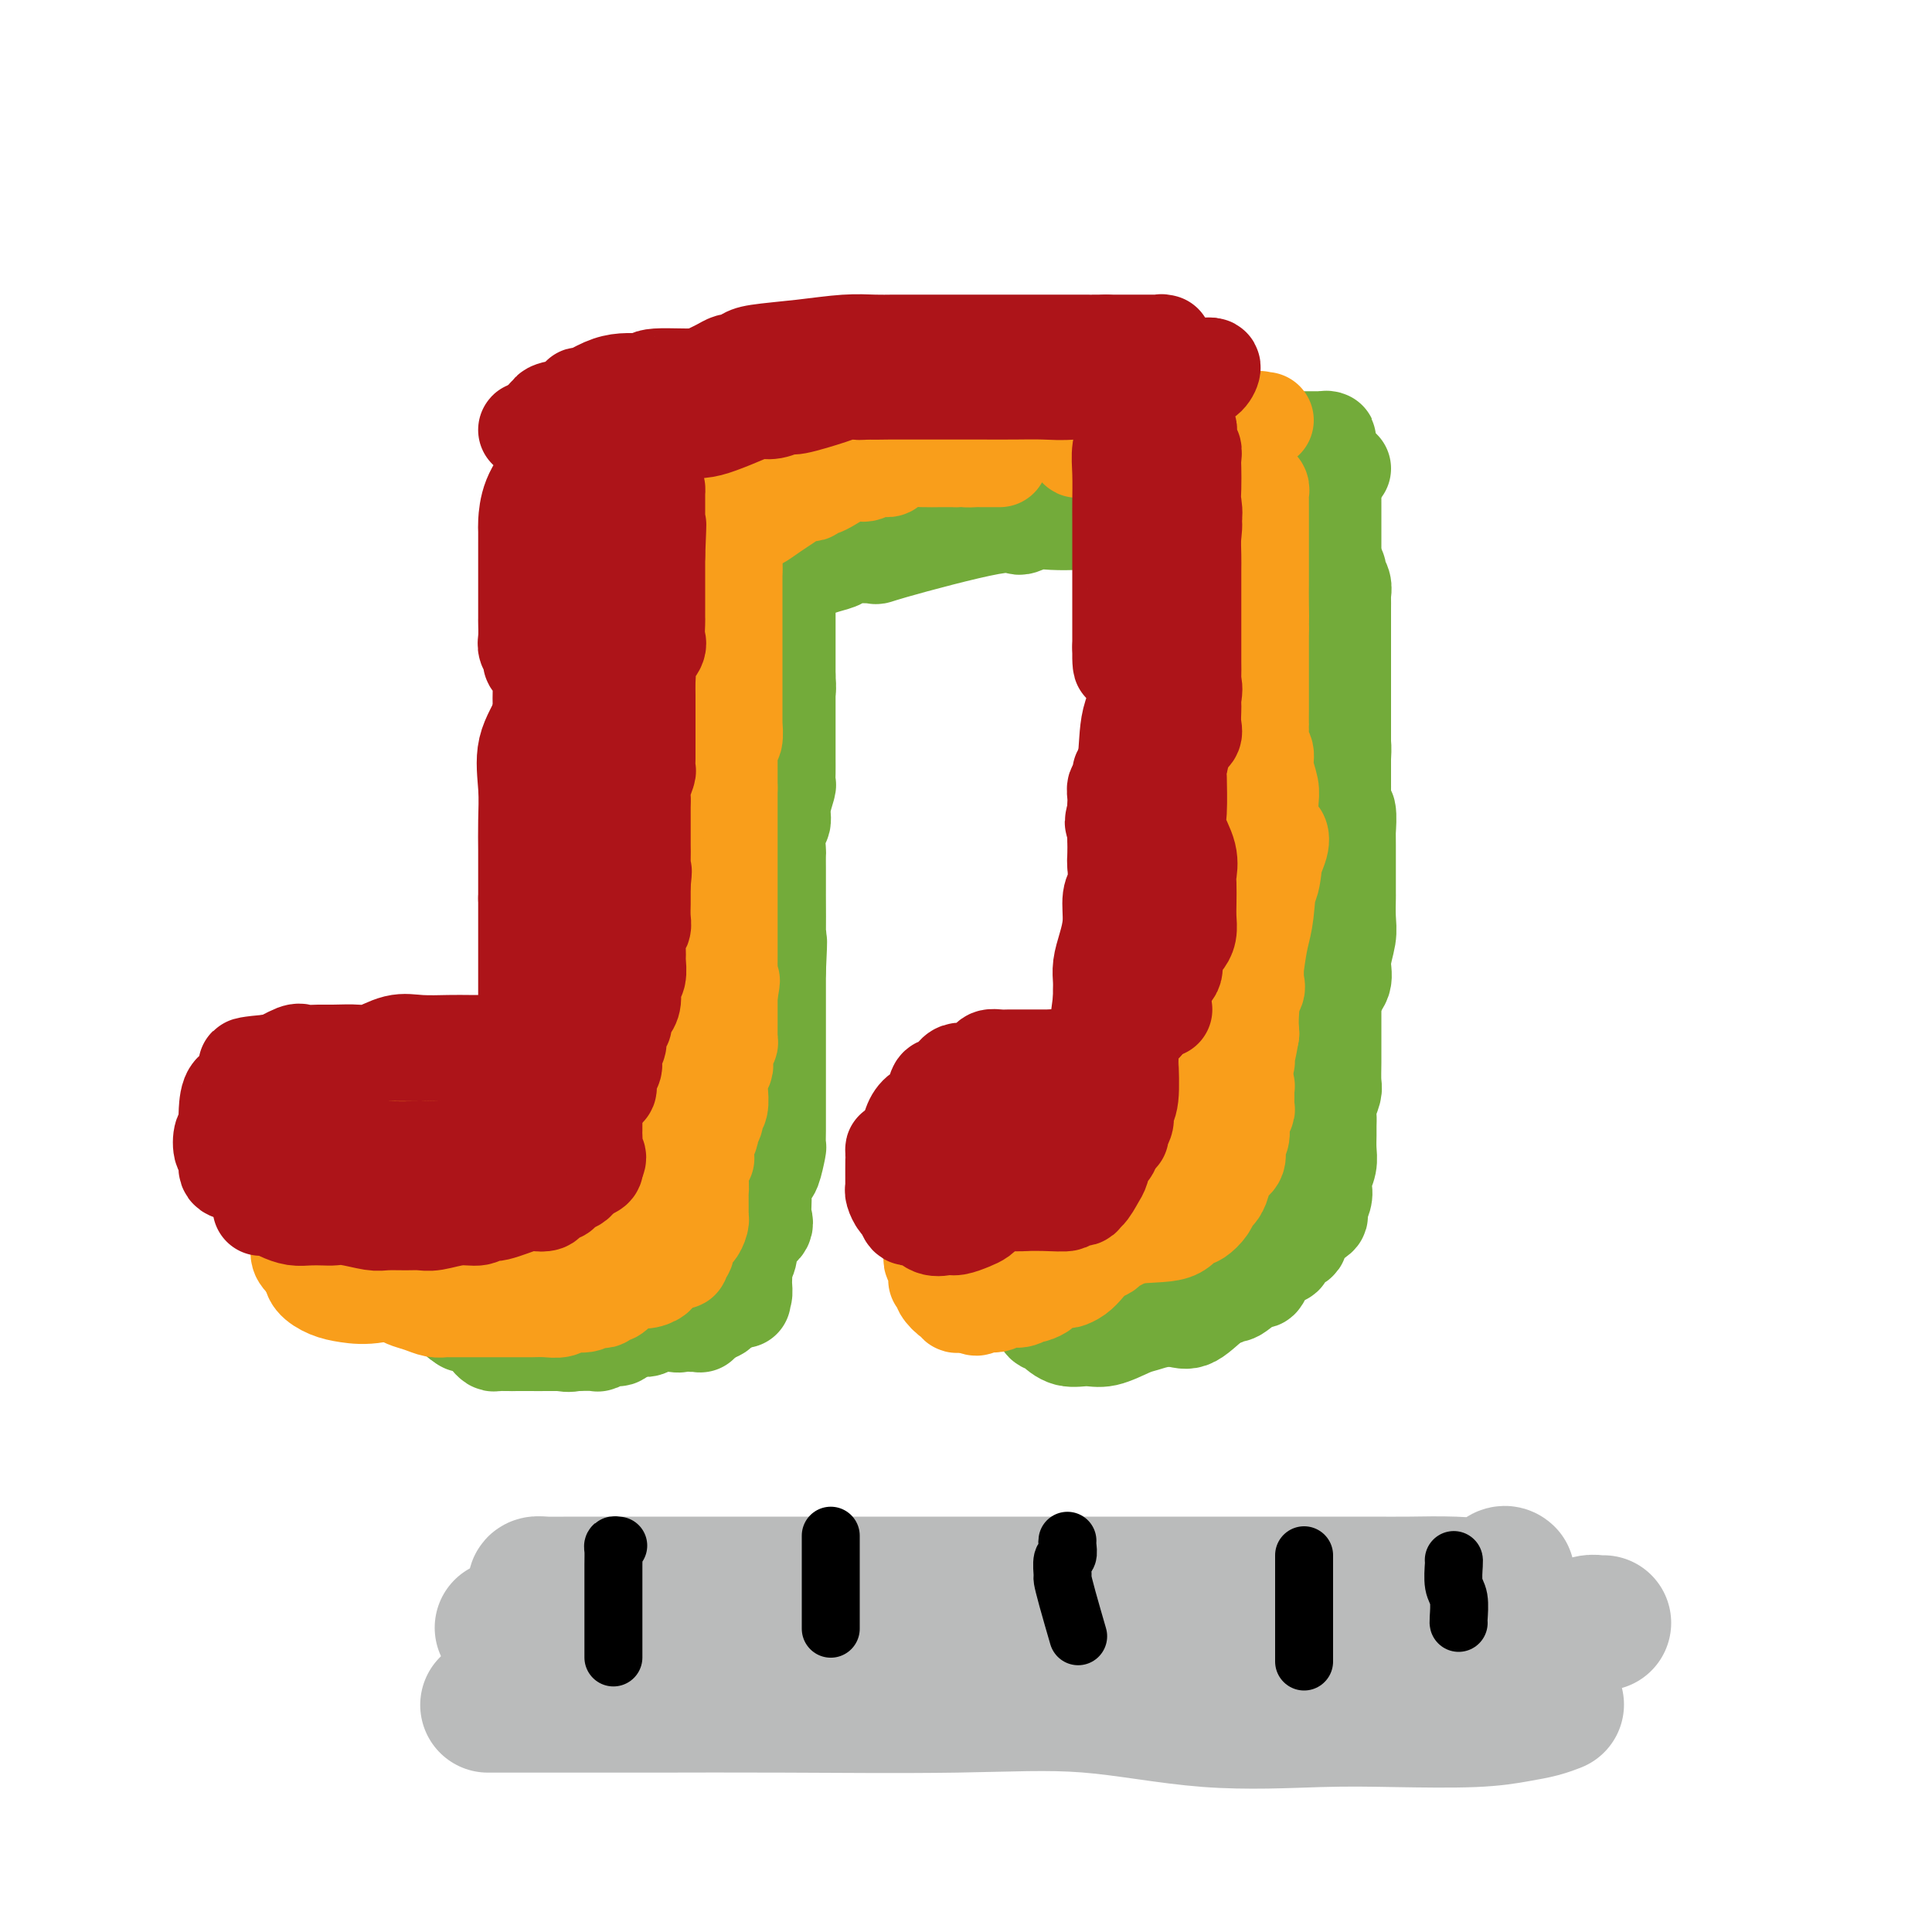 <svg viewBox='0 0 400 400' version='1.1' xmlns='http://www.w3.org/2000/svg' xmlns:xlink='http://www.w3.org/1999/xlink'><g fill='none' stroke='#73AB3A' stroke-width='20' stroke-linecap='round' stroke-linejoin='round'><path d='M133,244c-0.002,-0.301 -0.004,-0.603 0,-1c0.004,-0.397 0.015,-0.890 0,-1c-0.015,-0.110 -0.057,0.163 0,0c0.057,-0.163 0.212,-0.762 0,-1c-0.212,-0.238 -0.792,-0.116 -1,0c-0.208,0.116 -0.045,0.227 0,0c0.045,-0.227 -0.030,-0.793 0,-1c0.030,-0.207 0.163,-0.055 0,0c-0.163,0.055 -0.622,0.012 -1,0c-0.378,-0.012 -0.674,0.007 -1,0c-0.326,-0.007 -0.680,-0.040 -1,0c-0.320,0.040 -0.606,0.155 -1,0c-0.394,-0.155 -0.898,-0.578 -1,-1c-0.102,-0.422 0.196,-0.843 0,-1c-0.196,-0.157 -0.888,-0.050 -1,0c-0.112,0.050 0.357,0.041 0,0c-0.357,-0.041 -1.538,-0.116 -2,0c-0.462,0.116 -0.205,0.422 -1,1c-0.795,0.578 -2.642,1.426 -4,2c-1.358,0.574 -2.226,0.872 -3,1c-0.774,0.128 -1.454,0.085 -2,0c-0.546,-0.085 -0.957,-0.214 -1,0c-0.043,0.214 0.283,0.769 0,1c-0.283,0.231 -1.174,0.137 -2,0c-0.826,-0.137 -1.586,-0.319 -2,0c-0.414,0.319 -0.482,1.137 -1,2c-0.518,0.863 -1.486,1.771 -2,2c-0.514,0.229 -0.576,-0.220 -1,0c-0.424,0.220 -1.212,1.110 -2,2'/><path d='M103,249c-1.320,1.060 -1.621,0.711 -2,1c-0.379,0.289 -0.838,1.216 -1,2c-0.162,0.784 -0.027,1.425 0,2c0.027,0.575 -0.053,1.085 0,2c0.053,0.915 0.238,2.234 0,3c-0.238,0.766 -0.901,0.979 -1,2c-0.099,1.021 0.365,2.851 0,4c-0.365,1.149 -1.559,1.617 -2,2c-0.441,0.383 -0.128,0.680 0,1c0.128,0.320 0.072,0.663 0,1c-0.072,0.337 -0.160,0.669 0,1c0.160,0.331 0.567,0.660 1,1c0.433,0.340 0.892,0.690 1,1c0.108,0.310 -0.137,0.581 0,1c0.137,0.419 0.655,0.988 1,1c0.345,0.012 0.518,-0.533 1,0c0.482,0.533 1.273,2.143 2,3c0.727,0.857 1.391,0.961 2,1c0.609,0.039 1.162,0.012 2,0c0.838,-0.012 1.962,-0.010 3,0c1.038,0.010 1.989,0.028 3,0c1.011,-0.028 2.081,-0.100 3,0c0.919,0.100 1.688,0.374 3,0c1.312,-0.374 3.166,-1.396 4,-2c0.834,-0.604 0.646,-0.791 1,-1c0.354,-0.209 1.250,-0.440 2,-1c0.750,-0.560 1.356,-1.449 2,-2c0.644,-0.551 1.327,-0.764 2,-1c0.673,-0.236 1.335,-0.496 2,-1c0.665,-0.504 1.332,-1.252 2,-2'/><path d='M134,268c2.790,-2.131 2.264,-2.459 2,-3c-0.264,-0.541 -0.267,-1.297 0,-2c0.267,-0.703 0.803,-1.354 1,-2c0.197,-0.646 0.054,-1.286 0,-2c-0.054,-0.714 -0.019,-1.500 0,-2c0.019,-0.500 0.021,-0.712 0,-1c-0.021,-0.288 -0.064,-0.652 0,-1c0.064,-0.348 0.234,-0.681 0,-1c-0.234,-0.319 -0.874,-0.623 -1,-1c-0.126,-0.377 0.261,-0.828 0,-1c-0.261,-0.172 -1.171,-0.066 -2,0c-0.829,0.066 -1.576,0.093 -3,0c-1.424,-0.093 -3.523,-0.306 -6,0c-2.477,0.306 -5.331,1.131 -8,2c-2.669,0.869 -5.154,1.784 -7,2c-1.846,0.216 -3.053,-0.266 -4,0c-0.947,0.266 -1.634,1.279 -2,2c-0.366,0.721 -0.410,1.149 -2,2c-1.590,0.851 -4.727,2.126 -6,3c-1.273,0.874 -0.683,1.349 -1,2c-0.317,0.651 -1.541,1.478 -2,2c-0.459,0.522 -0.155,0.738 0,1c0.155,0.262 0.159,0.568 0,1c-0.159,0.432 -0.481,0.989 0,2c0.481,1.011 1.766,2.477 3,3c1.234,0.523 2.417,0.102 4,0c1.583,-0.102 3.565,0.113 6,0c2.435,-0.113 5.323,-0.556 8,-1c2.677,-0.444 5.144,-0.889 7,-2c1.856,-1.111 3.102,-2.889 4,-4c0.898,-1.111 1.449,-1.556 2,-2'/><path d='M127,265c2.151,-1.537 1.029,-1.379 1,-2c-0.029,-0.621 1.037,-2.021 2,-3c0.963,-0.979 1.824,-1.536 2,-2c0.176,-0.464 -0.334,-0.835 0,-2c0.334,-1.165 1.513,-3.125 2,-4c0.487,-0.875 0.281,-0.665 0,-1c-0.281,-0.335 -0.636,-1.215 -1,-2c-0.364,-0.785 -0.737,-1.475 -2,-2c-1.263,-0.525 -3.417,-0.883 -5,-1c-1.583,-0.117 -2.596,0.008 -4,0c-1.404,-0.008 -3.200,-0.150 -4,0c-0.800,0.150 -0.605,0.590 -1,1c-0.395,0.410 -1.381,0.789 -2,1c-0.619,0.211 -0.870,0.255 -2,1c-1.130,0.745 -3.139,2.190 -4,3c-0.861,0.810 -0.573,0.985 -1,2c-0.427,1.015 -1.570,2.871 -2,4c-0.430,1.129 -0.148,1.532 0,2c0.148,0.468 0.161,1.003 0,2c-0.161,0.997 -0.495,2.458 0,3c0.495,0.542 1.819,0.165 3,0c1.181,-0.165 2.218,-0.118 4,0c1.782,0.118 4.309,0.305 6,0c1.691,-0.305 2.545,-1.104 4,-2c1.455,-0.896 3.512,-1.891 5,-3c1.488,-1.109 2.409,-2.332 4,-4c1.591,-1.668 3.852,-3.781 5,-5c1.148,-1.219 1.184,-1.543 2,-3c0.816,-1.457 2.412,-4.046 3,-6c0.588,-1.954 0.168,-3.273 0,-4c-0.168,-0.727 -0.084,-0.864 0,-1'/><path d='M142,237c0.812,-2.332 0.341,-1.161 0,-1c-0.341,0.161 -0.553,-0.689 -1,-1c-0.447,-0.311 -1.128,-0.083 -2,0c-0.872,0.083 -1.936,0.023 -3,0c-1.064,-0.023 -2.129,-0.008 -4,0c-1.871,0.008 -4.548,0.008 -6,0c-1.452,-0.008 -1.680,-0.025 -3,0c-1.320,0.025 -3.732,0.093 -5,0c-1.268,-0.093 -1.393,-0.345 -2,0c-0.607,0.345 -1.697,1.287 -3,2c-1.303,0.713 -2.819,1.198 -4,2c-1.181,0.802 -2.027,1.922 -3,3c-0.973,1.078 -2.072,2.113 -3,3c-0.928,0.887 -1.683,1.626 -3,2c-1.317,0.374 -3.194,0.383 -4,1c-0.806,0.617 -0.542,1.842 -1,3c-0.458,1.158 -1.640,2.249 -2,3c-0.360,0.751 0.100,1.162 0,2c-0.100,0.838 -0.760,2.104 -1,3c-0.240,0.896 -0.060,1.423 0,2c0.060,0.577 0.000,1.204 0,2c-0.000,0.796 0.060,1.761 0,2c-0.060,0.239 -0.240,-0.250 0,0c0.240,0.250 0.898,1.237 1,2c0.102,0.763 -0.354,1.300 0,2c0.354,0.700 1.518,1.563 2,2c0.482,0.437 0.284,0.447 1,1c0.716,0.553 2.347,1.649 4,2c1.653,0.351 3.330,-0.043 5,0c1.670,0.043 3.335,0.521 5,1'/><path d='M110,275c5.618,0.619 12.163,0.167 15,0c2.837,-0.167 1.967,-0.048 2,0c0.033,0.048 0.971,0.027 2,0c1.029,-0.027 2.150,-0.058 3,0c0.850,0.058 1.430,0.206 2,0c0.570,-0.206 1.131,-0.767 2,-1c0.869,-0.233 2.045,-0.139 3,0c0.955,0.139 1.689,0.322 2,0c0.311,-0.322 0.199,-1.151 1,-2c0.801,-0.849 2.516,-1.720 3,-2c0.484,-0.280 -0.262,0.030 0,-1c0.262,-1.030 1.531,-3.399 2,-4c0.469,-0.601 0.136,0.565 0,0c-0.136,-0.565 -0.075,-2.861 0,-4c0.075,-1.139 0.163,-1.121 0,-2c-0.163,-0.879 -0.579,-2.655 -1,-4c-0.421,-1.345 -0.848,-2.261 -1,-3c-0.152,-0.739 -0.030,-1.303 0,-2c0.030,-0.697 -0.031,-1.528 0,-2c0.031,-0.472 0.153,-0.585 0,-1c-0.153,-0.415 -0.580,-1.130 -1,-2c-0.420,-0.870 -0.831,-1.893 -1,-3c-0.169,-1.107 -0.096,-2.296 0,-3c0.096,-0.704 0.213,-0.924 0,-1c-0.213,-0.076 -0.758,-0.010 -1,0c-0.242,0.010 -0.180,-0.036 0,0c0.180,0.036 0.480,0.153 0,0c-0.480,-0.153 -1.740,-0.577 -3,-1'/><path d='M139,237c-1.097,-0.474 -1.841,-0.659 -3,-1c-1.159,-0.341 -2.735,-0.837 -4,-1c-1.265,-0.163 -2.221,0.009 -3,0c-0.779,-0.009 -1.382,-0.199 -2,0c-0.618,0.199 -1.250,0.785 -2,1c-0.750,0.215 -1.619,0.058 -2,0c-0.381,-0.058 -0.273,-0.015 -1,0c-0.727,0.015 -2.288,0.004 -3,0c-0.712,-0.004 -0.575,-0.002 -1,0c-0.425,0.002 -1.413,0.003 -2,0c-0.587,-0.003 -0.772,-0.011 -1,0c-0.228,0.011 -0.497,0.041 -1,0c-0.503,-0.041 -1.240,-0.152 -2,0c-0.760,0.152 -1.545,0.567 -2,1c-0.455,0.433 -0.581,0.885 -2,1c-1.419,0.115 -4.132,-0.106 -5,0c-0.868,0.106 0.111,0.538 0,1c-0.111,0.462 -1.310,0.953 -2,1c-0.690,0.047 -0.872,-0.349 -1,0c-0.128,0.349 -0.202,1.444 -1,2c-0.798,0.556 -2.322,0.573 -3,1c-0.678,0.427 -0.511,1.265 -1,2c-0.489,0.735 -1.632,1.366 -2,2c-0.368,0.634 0.041,1.269 0,2c-0.041,0.731 -0.533,1.557 -1,2c-0.467,0.443 -0.910,0.503 -1,1c-0.090,0.497 0.172,1.432 0,2c-0.172,0.568 -0.777,0.768 -1,1c-0.223,0.232 -0.064,0.495 0,1c0.064,0.505 0.032,1.253 0,2'/><path d='M90,258c-0.464,2.200 -0.124,2.202 0,2c0.124,-0.202 0.032,-0.606 0,0c-0.032,0.606 -0.006,2.222 0,3c0.006,0.778 -0.010,0.719 0,1c0.010,0.281 0.044,0.901 0,1c-0.044,0.099 -0.166,-0.324 0,0c0.166,0.324 0.622,1.394 1,2c0.378,0.606 0.679,0.749 1,1c0.321,0.251 0.661,0.612 1,1c0.339,0.388 0.676,0.804 1,1c0.324,0.196 0.636,0.171 1,1c0.364,0.829 0.780,2.513 1,3c0.220,0.487 0.243,-0.223 1,0c0.757,0.223 2.249,1.380 3,2c0.751,0.620 0.762,0.702 1,1c0.238,0.298 0.702,0.812 1,1c0.298,0.188 0.431,0.050 1,0c0.569,-0.050 1.574,-0.014 2,0c0.426,0.014 0.273,0.004 1,0c0.727,-0.004 2.336,-0.001 3,0c0.664,0.001 0.384,0.000 1,0c0.616,-0.000 2.127,-0.000 3,0c0.873,0.000 1.108,0.001 2,0c0.892,-0.001 2.441,-0.004 3,0c0.559,0.004 0.129,0.016 1,0c0.871,-0.016 3.044,-0.060 4,0c0.956,0.060 0.695,0.223 1,0c0.305,-0.223 1.174,-0.833 2,-1c0.826,-0.167 1.607,0.109 2,0c0.393,-0.109 0.398,-0.603 1,-1c0.602,-0.397 1.801,-0.699 3,-1'/><path d='M132,275c4.550,-0.410 0.925,0.064 0,0c-0.925,-0.064 0.851,-0.665 2,-1c1.149,-0.335 1.670,-0.405 2,-1c0.330,-0.595 0.469,-1.717 1,-2c0.531,-0.283 1.455,0.272 2,0c0.545,-0.272 0.710,-1.371 1,-2c0.290,-0.629 0.705,-0.789 1,-1c0.295,-0.211 0.471,-0.473 1,-1c0.529,-0.527 1.410,-1.320 2,-2c0.590,-0.680 0.890,-1.247 1,-2c0.110,-0.753 0.029,-1.693 0,-2c-0.029,-0.307 -0.008,0.019 0,0c0.008,-0.019 0.002,-0.384 0,-1c-0.002,-0.616 -0.001,-1.483 0,-2c0.001,-0.517 0.000,-0.683 0,-1c-0.000,-0.317 -0.000,-0.786 0,-1c0.000,-0.214 0.000,-0.175 0,-1c-0.000,-0.825 -0.000,-2.515 0,-3c0.000,-0.485 0.000,0.235 0,0c-0.000,-0.235 -0.000,-1.426 0,-2c0.000,-0.574 0.000,-0.531 0,-1c-0.000,-0.469 -0.001,-1.449 0,-2c0.001,-0.551 0.003,-0.671 0,-1c-0.003,-0.329 -0.012,-0.866 0,-1c0.012,-0.134 0.043,0.133 0,0c-0.043,-0.133 -0.161,-0.668 0,-1c0.161,-0.332 0.600,-0.460 0,-1c-0.600,-0.540 -2.238,-1.492 -3,-2c-0.762,-0.508 -0.646,-0.574 -1,-1c-0.354,-0.426 -1.177,-1.213 -2,-2'/><path d='M139,238c-1.333,-0.773 -1.667,-0.206 -2,0c-0.333,0.206 -0.665,0.051 -1,0c-0.335,-0.051 -0.674,0.001 -1,0c-0.326,-0.001 -0.640,-0.057 -1,0c-0.360,0.057 -0.768,0.225 -1,0c-0.232,-0.225 -0.289,-0.845 -1,-1c-0.711,-0.155 -2.074,0.155 -3,0c-0.926,-0.155 -1.413,-0.773 -2,-1c-0.587,-0.227 -1.275,-0.061 -2,0c-0.725,0.061 -1.489,0.017 -2,0c-0.511,-0.017 -0.771,-0.007 -1,0c-0.229,0.007 -0.428,0.010 -1,0c-0.572,-0.010 -1.517,-0.032 -2,0c-0.483,0.032 -0.504,0.120 -1,0c-0.496,-0.120 -1.469,-0.448 -2,0c-0.531,0.448 -0.622,1.671 -1,2c-0.378,0.329 -1.044,-0.238 -2,0c-0.956,0.238 -2.204,1.279 -3,2c-0.796,0.721 -1.141,1.121 -2,3c-0.859,1.879 -2.231,5.237 -3,7c-0.769,1.763 -0.934,1.932 -1,2c-0.066,0.068 -0.033,0.034 0,0'/><path d='M143,255c-0.453,-0.071 -0.906,-0.143 -1,0c-0.094,0.143 0.171,0.500 0,0c-0.171,-0.500 -0.778,-1.855 -1,-3c-0.222,-1.145 -0.060,-2.078 0,-3c0.060,-0.922 0.016,-1.833 0,-3c-0.016,-1.167 -0.004,-2.591 0,-4c0.004,-1.409 0.001,-2.803 0,-4c-0.001,-1.197 -0.000,-2.196 0,-3c0.000,-0.804 0.000,-1.412 0,-2c-0.000,-0.588 -0.001,-1.157 0,-2c0.001,-0.843 0.004,-1.958 0,-3c-0.004,-1.042 -0.016,-2.009 0,-3c0.016,-0.991 0.058,-2.007 0,-3c-0.058,-0.993 -0.218,-1.962 0,-3c0.218,-1.038 0.813,-2.146 1,-3c0.187,-0.854 -0.035,-1.456 0,-2c0.035,-0.544 0.329,-1.031 1,-2c0.671,-0.969 1.721,-2.422 2,-4c0.279,-1.578 -0.212,-3.283 0,-5c0.212,-1.717 1.129,-3.446 2,-5c0.871,-1.554 1.698,-2.932 2,-5c0.302,-2.068 0.081,-4.826 0,-7c-0.081,-2.174 -0.022,-3.765 0,-5c0.022,-1.235 0.006,-2.115 0,-4c-0.006,-1.885 -0.002,-4.777 0,-7c0.002,-2.223 0.000,-3.778 0,-5c-0.000,-1.222 -0.000,-2.111 0,-3'/><path d='M149,162c-0.000,-5.255 -0.000,-2.891 0,-3c0.000,-0.109 0.000,-2.690 0,-4c-0.000,-1.310 -0.001,-1.348 0,-2c0.001,-0.652 0.004,-1.917 0,-3c-0.004,-1.083 -0.015,-1.984 0,-3c0.015,-1.016 0.057,-2.149 0,-3c-0.057,-0.851 -0.211,-1.421 0,-2c0.211,-0.579 0.789,-1.167 1,-2c0.211,-0.833 0.057,-1.912 0,-3c-0.057,-1.088 -0.016,-2.185 0,-3c0.016,-0.815 0.008,-1.349 0,-2c-0.008,-0.651 -0.016,-1.420 0,-2c0.016,-0.580 0.056,-0.970 0,-2c-0.056,-1.030 -0.207,-2.700 0,-4c0.207,-1.300 0.774,-2.231 1,-3c0.226,-0.769 0.112,-1.375 0,-2c-0.112,-0.625 -0.223,-1.267 0,-2c0.223,-0.733 0.778,-1.555 1,-2c0.222,-0.445 0.111,-0.511 0,-1c-0.111,-0.489 -0.222,-1.401 0,-2c0.222,-0.599 0.778,-0.885 1,-1c0.222,-0.115 0.111,-0.057 0,0'/><path d='M144,271c0.439,-1.283 0.878,-2.565 1,-3c0.122,-0.435 -0.073,-0.022 0,0c0.073,0.022 0.415,-0.348 1,-1c0.585,-0.652 1.415,-1.585 2,-2c0.585,-0.415 0.926,-0.313 1,-1c0.074,-0.687 -0.120,-2.163 0,-3c0.120,-0.837 0.554,-1.034 1,-1c0.446,0.034 0.904,0.300 1,0c0.096,-0.300 -0.172,-1.165 0,-2c0.172,-0.835 0.782,-1.641 1,-2c0.218,-0.359 0.043,-0.270 0,-1c-0.043,-0.730 0.045,-2.279 0,-3c-0.045,-0.721 -0.222,-0.615 0,-1c0.222,-0.385 0.844,-1.262 1,-2c0.156,-0.738 -0.154,-1.338 0,-2c0.154,-0.662 0.773,-1.385 1,-2c0.227,-0.615 0.061,-1.123 0,-2c-0.061,-0.877 -0.016,-2.122 0,-3c0.016,-0.878 0.004,-1.390 0,-2c-0.004,-0.610 -0.001,-1.318 0,-2c0.001,-0.682 0.000,-1.339 0,-2c-0.000,-0.661 -0.000,-1.327 0,-2c0.000,-0.673 0.000,-1.351 0,-2c-0.000,-0.649 -0.000,-1.267 0,-2c0.000,-0.733 0.000,-1.582 0,-2c-0.000,-0.418 -0.000,-0.405 0,-1c0.000,-0.595 0.000,-1.797 0,-3'/><path d='M154,222c0.309,-5.259 0.083,-1.908 0,-1c-0.083,0.908 -0.022,-0.629 0,-2c0.022,-1.371 0.006,-2.576 0,-3c-0.006,-0.424 -0.002,-0.067 0,0c0.002,0.067 0.000,-0.156 0,-1c-0.000,-0.844 -0.000,-2.309 0,-3c0.000,-0.691 0.000,-0.607 0,-1c-0.000,-0.393 -0.000,-1.264 0,-2c0.000,-0.736 0.000,-1.337 0,-2c-0.000,-0.663 -0.000,-1.389 0,-2c0.000,-0.611 0.000,-1.108 0,-2c-0.000,-0.892 -0.001,-2.180 0,-3c0.001,-0.820 0.004,-1.173 0,-2c-0.004,-0.827 -0.016,-2.127 0,-3c0.016,-0.873 0.061,-1.317 0,-2c-0.061,-0.683 -0.226,-1.604 0,-2c0.226,-0.396 0.845,-0.267 1,-1c0.155,-0.733 -0.154,-2.326 0,-3c0.154,-0.674 0.771,-0.428 1,-1c0.229,-0.572 0.069,-1.963 0,-3c-0.069,-1.037 -0.047,-1.719 0,-2c0.047,-0.281 0.118,-0.161 0,-1c-0.118,-0.839 -0.425,-2.637 0,-4c0.425,-1.363 1.581,-2.290 2,-3c0.419,-0.710 0.102,-1.204 0,-2c-0.102,-0.796 0.011,-1.895 0,-3c-0.011,-1.105 -0.147,-2.216 0,-3c0.147,-0.784 0.575,-1.241 1,-2c0.425,-0.759 0.845,-1.820 1,-3c0.155,-1.180 0.044,-2.480 0,-3c-0.044,-0.520 -0.022,-0.260 0,0'/><path d='M160,157c0.929,-5.654 0.252,-2.790 0,-2c-0.252,0.790 -0.078,-0.493 0,-1c0.078,-0.507 0.060,-0.239 0,-1c-0.060,-0.761 -0.161,-2.551 0,-3c0.161,-0.449 0.583,0.442 1,0c0.417,-0.442 0.830,-2.217 1,-3c0.170,-0.783 0.098,-0.575 0,-1c-0.098,-0.425 -0.222,-1.485 0,-2c0.222,-0.515 0.792,-0.486 1,-1c0.208,-0.514 0.056,-1.570 0,-2c-0.056,-0.430 -0.015,-0.234 0,-1c0.015,-0.766 0.004,-2.495 0,-3c-0.004,-0.505 -0.001,0.213 0,0c0.001,-0.213 0.000,-1.356 0,-2c-0.000,-0.644 -0.000,-0.788 0,-1c0.000,-0.212 -0.000,-0.491 0,-1c0.000,-0.509 0.000,-1.248 0,-2c-0.000,-0.752 -0.000,-1.516 0,-2c0.000,-0.484 0.001,-0.688 0,-1c-0.001,-0.312 -0.004,-0.730 0,-1c0.004,-0.270 0.015,-0.390 0,-1c-0.015,-0.610 -0.057,-1.709 0,-2c0.057,-0.291 0.211,0.225 0,0c-0.211,-0.225 -0.789,-1.191 -1,-2c-0.211,-0.809 -0.057,-1.462 0,-2c0.057,-0.538 0.015,-0.962 0,-1c-0.015,-0.038 -0.004,0.309 0,0c0.004,-0.309 0.001,-1.276 0,-2c-0.001,-0.724 -0.000,-1.207 0,-2c0.000,-0.793 0.000,-1.897 0,-3'/><path d='M162,112c0.310,-7.184 0.085,-2.643 0,-1c-0.085,1.643 -0.028,0.387 0,0c0.028,-0.387 0.028,0.093 0,0c-0.028,-0.093 -0.084,-0.760 0,-1c0.084,-0.240 0.310,-0.053 0,0c-0.310,0.053 -1.155,-0.029 -2,1c-0.845,1.029 -1.691,3.170 -2,5c-0.309,1.830 -0.083,3.350 0,5c0.083,1.650 0.022,3.431 0,5c-0.022,1.569 -0.006,2.926 0,4c0.006,1.074 0.002,1.863 0,3c-0.002,1.137 -0.000,2.620 0,4c0.000,1.380 -0.000,2.658 0,4c0.000,1.342 0.001,2.750 0,4c-0.001,1.250 -0.004,2.343 0,4c0.004,1.657 0.015,3.879 0,5c-0.015,1.121 -0.057,1.141 0,2c0.057,0.859 0.211,2.556 0,4c-0.211,1.444 -0.789,2.636 -1,4c-0.211,1.364 -0.057,2.901 0,4c0.057,1.099 0.015,1.760 0,3c-0.015,1.240 -0.004,3.059 0,4c0.004,0.941 0.001,1.003 0,2c-0.001,0.997 -0.000,2.927 0,4c0.000,1.073 0.000,1.289 0,2c-0.000,0.711 -0.000,1.917 0,3c0.000,1.083 0.000,2.041 0,3'/><path d='M157,189c-0.155,11.644 -0.041,4.254 0,2c0.041,-2.254 0.011,0.627 0,2c-0.011,1.373 -0.003,1.239 0,2c0.003,0.761 0.001,2.417 0,4c-0.001,1.583 -0.000,3.095 0,4c0.000,0.905 0.000,1.205 0,2c-0.000,0.795 -0.000,2.085 0,3c0.000,0.915 -0.000,1.456 0,2c0.000,0.544 0.000,1.090 0,2c-0.000,0.910 -0.000,2.183 0,3c0.000,0.817 0.001,1.176 0,2c-0.001,0.824 -0.004,2.112 0,3c0.004,0.888 0.016,1.375 0,2c-0.016,0.625 -0.061,1.388 0,2c0.061,0.612 0.228,1.073 0,2c-0.228,0.927 -0.849,2.321 -1,3c-0.151,0.679 0.170,0.643 0,1c-0.170,0.357 -0.830,1.106 -1,2c-0.170,0.894 0.151,1.932 0,3c-0.151,1.068 -0.772,2.164 -1,3c-0.228,0.836 -0.061,1.411 0,2c0.061,0.589 0.016,1.190 0,2c-0.016,0.810 -0.004,1.827 0,3c0.004,1.173 0.001,2.502 0,3c-0.001,0.498 -0.000,0.164 0,1c0.000,0.836 0.000,2.843 0,4c-0.000,1.157 -0.000,1.465 0,2c0.000,0.535 0.000,1.298 0,2c-0.000,0.702 -0.000,1.343 0,2c0.000,0.657 0.000,1.331 0,2c-0.000,0.669 -0.000,1.335 0,2'/><path d='M154,263c-0.464,11.612 -0.124,3.641 0,1c0.124,-2.641 0.030,0.049 0,1c-0.030,0.951 0.002,0.164 0,0c-0.002,-0.164 -0.038,0.295 0,1c0.038,0.705 0.151,1.657 0,2c-0.151,0.343 -0.565,0.078 -1,0c-0.435,-0.078 -0.891,0.031 -1,0c-0.109,-0.031 0.128,-0.202 0,0c-0.128,0.202 -0.622,0.776 -1,1c-0.378,0.224 -0.640,0.099 -1,0c-0.360,-0.099 -0.816,-0.172 -1,0c-0.184,0.172 -0.095,0.588 0,1c0.095,0.412 0.195,0.818 0,1c-0.195,0.182 -0.684,0.140 -1,0c-0.316,-0.140 -0.460,-0.377 -1,0c-0.540,0.377 -1.475,1.369 -2,2c-0.525,0.631 -0.639,0.903 -1,1c-0.361,0.097 -0.970,0.021 -1,0c-0.030,-0.021 0.518,0.015 1,0c0.482,-0.015 0.899,-0.081 1,0c0.101,0.081 -0.114,0.309 0,0c0.114,-0.309 0.557,-1.154 1,-2'/><path d='M146,272c-0.849,1.419 1.029,0.466 2,0c0.971,-0.466 1.034,-0.445 1,-1c-0.034,-0.555 -0.164,-1.687 0,-2c0.164,-0.313 0.621,0.193 1,0c0.379,-0.193 0.679,-1.086 1,-2c0.321,-0.914 0.661,-1.849 1,-2c0.339,-0.151 0.676,0.483 1,0c0.324,-0.483 0.634,-2.083 1,-3c0.366,-0.917 0.788,-1.152 1,-2c0.212,-0.848 0.214,-2.309 0,-3c-0.214,-0.691 -0.646,-0.612 0,-1c0.646,-0.388 2.368,-1.244 3,-2c0.632,-0.756 0.172,-1.411 0,-2c-0.172,-0.589 -0.057,-1.110 0,-2c0.057,-0.890 0.058,-2.148 0,-3c-0.058,-0.852 -0.173,-1.297 0,-2c0.173,-0.703 0.635,-1.662 1,-2c0.365,-0.338 0.634,-0.055 1,-1c0.366,-0.945 0.830,-3.119 1,-4c0.170,-0.881 0.046,-0.468 0,-1c-0.046,-0.532 -0.012,-2.008 0,-3c0.012,-0.992 0.003,-1.499 0,-2c-0.003,-0.501 -0.001,-0.997 0,-2c0.001,-1.003 0.000,-2.513 0,-4c-0.000,-1.487 -0.000,-2.953 0,-4c0.000,-1.047 0.000,-1.677 0,-3c-0.000,-1.323 -0.000,-3.338 0,-5c0.000,-1.662 0.000,-2.971 0,-4c-0.000,-1.029 -0.000,-1.777 0,-3c0.000,-1.223 0.000,-2.921 0,-4c-0.000,-1.079 -0.000,-1.540 0,-2'/><path d='M161,201c0.464,-9.338 0.124,-6.182 0,-5c-0.124,1.182 -0.033,0.389 0,-2c0.033,-2.389 0.009,-6.375 0,-8c-0.009,-1.625 -0.002,-0.891 0,-1c0.002,-0.109 -0.001,-1.062 0,-2c0.001,-0.938 0.004,-1.861 0,-3c-0.004,-1.139 -0.016,-2.495 0,-3c0.016,-0.505 0.061,-0.160 0,-1c-0.061,-0.840 -0.226,-2.865 0,-4c0.226,-1.135 0.845,-1.381 1,-2c0.155,-0.619 -0.155,-1.611 0,-3c0.155,-1.389 0.774,-3.173 1,-4c0.226,-0.827 0.061,-0.696 0,-1c-0.061,-0.304 -0.016,-1.042 0,-2c0.016,-0.958 0.004,-2.134 0,-3c-0.004,-0.866 -0.001,-1.420 0,-2c0.001,-0.580 0.000,-1.185 0,-2c-0.000,-0.815 -0.000,-1.839 0,-3c0.000,-1.161 0.000,-2.457 0,-3c-0.000,-0.543 -0.000,-0.331 0,-1c0.000,-0.669 0.000,-2.218 0,-3c-0.000,-0.782 -0.000,-0.797 0,-1c0.000,-0.203 0.000,-0.593 0,-1c-0.000,-0.407 -0.000,-0.831 0,-1c0.000,-0.169 0.000,-0.085 0,0'/><path d='M162,122c-0.058,-0.303 -0.115,-0.606 0,-1c0.115,-0.394 0.403,-0.879 1,-1c0.597,-0.121 1.501,0.123 2,0c0.499,-0.123 0.591,-0.611 1,-1c0.409,-0.389 1.135,-0.679 2,-1c0.865,-0.321 1.871,-0.673 3,-1c1.129,-0.327 2.383,-0.629 3,-1c0.617,-0.371 0.598,-0.813 2,-1c1.402,-0.187 4.227,-0.121 5,0c0.773,0.121 -0.504,0.295 4,-1c4.504,-1.295 14.789,-4.060 20,-5c5.211,-0.940 5.349,-0.056 6,0c0.651,0.056 1.814,-0.715 3,-1c1.186,-0.285 2.394,-0.084 4,0c1.606,0.084 3.610,0.052 5,0c1.390,-0.052 2.167,-0.123 3,0c0.833,0.123 1.720,0.439 3,0c1.280,-0.439 2.951,-1.634 4,-2c1.049,-0.366 1.477,0.098 2,0c0.523,-0.098 1.141,-0.757 2,-1c0.859,-0.243 1.960,-0.069 3,0c1.040,0.069 2.020,0.035 3,0'/><path d='M243,105c5.921,-0.786 1.723,-0.750 1,-1c-0.723,-0.250 2.030,-0.785 3,-1c0.970,-0.215 0.159,-0.110 0,0c-0.159,0.110 0.335,0.226 1,0c0.665,-0.226 1.503,-0.793 2,-1c0.497,-0.207 0.655,-0.056 1,0c0.345,0.056 0.877,0.015 1,0c0.123,-0.015 -0.163,-0.004 0,0c0.163,0.004 0.775,0.001 1,0c0.225,-0.001 0.064,-0.000 0,0c-0.064,0.000 -0.032,0.000 0,0'/><path d='M150,118c0.143,0.213 0.286,0.426 1,0c0.714,-0.426 1.999,-1.491 3,-2c1.001,-0.509 1.719,-0.460 2,-1c0.281,-0.540 0.125,-1.667 2,-3c1.875,-1.333 5.780,-2.872 8,-4c2.220,-1.128 2.756,-1.846 4,-2c1.244,-0.154 3.196,0.254 5,0c1.804,-0.254 3.460,-1.172 6,-2c2.540,-0.828 5.964,-1.567 8,-2c2.036,-0.433 2.683,-0.561 5,-1c2.317,-0.439 6.302,-1.189 9,-2c2.698,-0.811 4.107,-1.681 6,-2c1.893,-0.319 4.269,-0.085 7,0c2.731,0.085 5.818,0.023 8,0c2.182,-0.023 3.460,-0.006 5,0c1.540,0.006 3.343,0.002 5,0c1.657,-0.002 3.168,-0.003 4,0c0.832,0.003 0.985,0.011 2,0c1.015,-0.011 2.893,-0.040 4,0c1.107,0.040 1.445,0.151 2,0c0.555,-0.151 1.328,-0.562 2,-1c0.672,-0.438 1.242,-0.901 2,-1c0.758,-0.099 1.704,0.166 2,0c0.296,-0.166 -0.058,-0.762 0,-1c0.058,-0.238 0.529,-0.119 1,0'/><path d='M253,94c6.758,-0.399 1.653,0.103 0,0c-1.653,-0.103 0.145,-0.811 1,-1c0.855,-0.189 0.767,0.142 1,0c0.233,-0.142 0.787,-0.756 1,-1c0.213,-0.244 0.083,-0.118 0,0c-0.083,0.118 -0.120,0.228 0,0c0.120,-0.228 0.397,-0.793 1,-1c0.603,-0.207 1.531,-0.055 3,0c1.469,0.055 3.479,0.015 5,0c1.521,-0.015 2.554,-0.004 3,0c0.446,0.004 0.306,0.001 1,0c0.694,-0.001 2.221,-0.001 3,0c0.779,0.001 0.809,0.004 1,0c0.191,-0.004 0.541,-0.015 1,0c0.459,0.015 1.026,0.057 1,0c-0.026,-0.057 -0.646,-0.211 -1,0c-0.354,0.211 -0.441,0.788 -1,1c-0.559,0.212 -1.588,0.061 -2,0c-0.412,-0.061 -0.206,-0.030 0,0'/><path d='M249,100c-0.463,-0.000 -0.925,-0.000 -1,0c-0.075,0.000 0.238,0.001 1,0c0.762,-0.001 1.973,-0.004 4,0c2.027,0.004 4.872,0.016 7,0c2.128,-0.016 3.541,-0.061 5,0c1.459,0.061 2.965,0.228 4,0c1.035,-0.228 1.601,-0.849 2,-1c0.399,-0.151 0.632,0.170 1,0c0.368,-0.170 0.872,-0.830 1,-1c0.128,-0.170 -0.121,0.151 0,0c0.121,-0.151 0.610,-0.772 1,-1c0.390,-0.228 0.679,-0.061 1,0c0.321,0.061 0.674,0.016 1,0c0.326,-0.016 0.626,-0.004 1,0c0.374,0.004 0.821,0.001 1,0c0.179,-0.001 0.089,-0.001 0,0'/><path d='M269,102c0.461,-1.314 0.922,-2.627 0,0c-0.922,2.627 -3.228,9.195 -4,13c-0.772,3.805 -0.011,4.848 0,6c0.011,1.152 -0.729,2.413 -1,4c-0.271,1.587 -0.073,3.501 0,5c0.073,1.499 0.020,2.585 0,4c-0.020,1.415 -0.005,3.161 0,5c0.005,1.839 0.002,3.771 0,6c-0.002,2.229 -0.004,4.755 0,7c0.004,2.245 0.014,4.208 0,6c-0.014,1.792 -0.050,3.413 0,5c0.050,1.587 0.188,3.141 0,5c-0.188,1.859 -0.702,4.024 -1,6c-0.298,1.976 -0.381,3.763 -1,6c-0.619,2.237 -1.773,4.924 -2,7c-0.227,2.076 0.472,3.540 0,5c-0.472,1.460 -2.115,2.914 -3,4c-0.885,1.086 -1.011,1.803 -1,3c0.011,1.197 0.161,2.873 0,4c-0.161,1.127 -0.632,1.705 -1,3c-0.368,1.295 -0.635,3.305 -1,5c-0.365,1.695 -0.830,3.073 -1,4c-0.170,0.927 -0.046,1.403 0,2c0.046,0.597 0.012,1.315 0,2c-0.012,0.685 -0.004,1.339 0,2c0.004,0.661 0.002,1.331 0,2'/><path d='M253,223c-1.701,8.975 -0.452,3.914 0,2c0.452,-1.914 0.107,-0.680 0,0c-0.107,0.680 0.025,0.805 0,1c-0.025,0.195 -0.207,0.460 0,1c0.207,0.540 0.803,1.356 1,2c0.197,0.644 -0.004,1.115 0,1c0.004,-0.115 0.212,-0.815 0,-1c-0.212,-0.185 -0.846,0.146 -1,0c-0.154,-0.146 0.171,-0.767 0,-1c-0.171,-0.233 -0.837,-0.077 -1,0c-0.163,0.077 0.179,0.076 0,0c-0.179,-0.076 -0.877,-0.228 -2,0c-1.123,0.228 -2.671,0.835 -4,1c-1.329,0.165 -2.440,-0.110 -4,0c-1.560,0.110 -3.570,0.607 -5,1c-1.430,0.393 -2.280,0.683 -3,1c-0.720,0.317 -1.309,0.662 -2,1c-0.691,0.338 -1.483,0.668 -2,1c-0.517,0.332 -0.758,0.666 -1,1'/><path d='M229,234c-4.755,1.108 -4.143,1.380 -4,2c0.143,0.620 -0.184,1.590 -1,2c-0.816,0.410 -2.122,0.260 -3,1c-0.878,0.740 -1.330,2.371 -2,3c-0.670,0.629 -1.559,0.258 -2,1c-0.441,0.742 -0.433,2.598 -1,4c-0.567,1.402 -1.707,2.349 -2,3c-0.293,0.651 0.261,1.008 0,2c-0.261,0.992 -1.339,2.621 -2,4c-0.661,1.379 -0.907,2.507 -1,3c-0.093,0.493 -0.032,0.349 0,1c0.032,0.651 0.036,2.095 0,3c-0.036,0.905 -0.112,1.269 0,2c0.112,0.731 0.412,1.827 1,3c0.588,1.173 1.466,2.421 2,3c0.534,0.579 0.726,0.488 1,1c0.274,0.512 0.632,1.625 1,2c0.368,0.375 0.747,0.011 1,0c0.253,-0.011 0.382,0.330 1,1c0.618,0.670 1.726,1.669 3,2c1.274,0.331 2.715,-0.005 4,0c1.285,0.005 2.415,0.353 4,0c1.585,-0.353 3.627,-1.407 5,-2c1.373,-0.593 2.077,-0.726 3,-1c0.923,-0.274 2.064,-0.688 4,-1c1.936,-0.312 4.668,-0.520 6,-1c1.332,-0.480 1.264,-1.232 2,-2c0.736,-0.768 2.275,-1.553 3,-2c0.725,-0.447 0.636,-0.556 1,-1c0.364,-0.444 1.182,-1.222 2,-2'/><path d='M255,265c1.432,-1.132 1.011,-0.461 1,-1c-0.011,-0.539 0.389,-2.287 1,-3c0.611,-0.713 1.432,-0.392 2,-1c0.568,-0.608 0.884,-2.145 1,-3c0.116,-0.855 0.031,-1.026 0,-2c-0.031,-0.974 -0.007,-2.750 0,-4c0.007,-1.250 -0.001,-1.975 0,-3c0.001,-1.025 0.011,-2.351 0,-3c-0.011,-0.649 -0.044,-0.622 0,-1c0.044,-0.378 0.166,-1.163 0,-2c-0.166,-0.837 -0.620,-1.726 -1,-2c-0.380,-0.274 -0.684,0.069 -1,0c-0.316,-0.069 -0.642,-0.548 -1,-1c-0.358,-0.452 -0.749,-0.875 -1,-1c-0.251,-0.125 -0.364,0.048 -1,0c-0.636,-0.048 -1.796,-0.318 -3,0c-1.204,0.318 -2.450,1.224 -4,2c-1.550,0.776 -3.402,1.421 -5,2c-1.598,0.579 -2.942,1.092 -4,2c-1.058,0.908 -1.831,2.212 -3,3c-1.169,0.788 -2.733,1.060 -4,2c-1.267,0.940 -2.238,2.548 -3,3c-0.762,0.452 -1.314,-0.252 -2,0c-0.686,0.252 -1.504,1.462 -2,2c-0.496,0.538 -0.669,0.405 -1,1c-0.331,0.595 -0.822,1.917 -1,3c-0.178,1.083 -0.045,1.928 0,3c0.045,1.072 0.002,2.370 0,3c-0.002,0.630 0.038,0.593 0,1c-0.038,0.407 -0.154,1.259 0,2c0.154,0.741 0.577,1.370 1,2'/><path d='M224,269c-0.061,2.519 0.287,1.315 1,1c0.713,-0.315 1.792,0.259 4,1c2.208,0.741 5.546,1.649 7,2c1.454,0.351 1.025,0.145 2,0c0.975,-0.145 3.354,-0.228 5,0c1.646,0.228 2.559,0.768 4,0c1.441,-0.768 3.411,-2.843 5,-4c1.589,-1.157 2.796,-1.396 4,-2c1.204,-0.604 2.403,-1.573 3,-2c0.597,-0.427 0.590,-0.312 1,-1c0.410,-0.688 1.236,-2.179 2,-3c0.764,-0.821 1.466,-0.972 2,-2c0.534,-1.028 0.898,-2.935 1,-4c0.102,-1.065 -0.060,-1.290 0,-2c0.060,-0.710 0.340,-1.907 0,-3c-0.340,-1.093 -1.301,-2.084 -2,-3c-0.699,-0.916 -1.135,-1.759 -2,-2c-0.865,-0.241 -2.157,0.120 -3,0c-0.843,-0.120 -1.236,-0.720 -2,-1c-0.764,-0.280 -1.897,-0.241 -3,0c-1.103,0.241 -2.174,0.683 -4,1c-1.826,0.317 -4.408,0.510 -6,1c-1.592,0.490 -2.196,1.276 -3,2c-0.804,0.724 -1.809,1.387 -3,2c-1.191,0.613 -2.568,1.175 -3,2c-0.432,0.825 0.080,1.912 0,3c-0.080,1.088 -0.751,2.175 -1,3c-0.249,0.825 -0.077,1.386 0,2c0.077,0.614 0.059,1.281 0,2c-0.059,0.719 -0.160,1.491 0,2c0.160,0.509 0.580,0.754 1,1'/><path d='M234,265c-0.047,2.218 -0.164,1.264 0,1c0.164,-0.264 0.610,0.163 3,0c2.390,-0.163 6.726,-0.915 8,-1c1.274,-0.085 -0.512,0.499 0,0c0.512,-0.499 3.322,-2.080 5,-3c1.678,-0.920 2.225,-1.177 3,-2c0.775,-0.823 1.777,-2.210 3,-3c1.223,-0.790 2.668,-0.982 4,-2c1.332,-1.018 2.550,-2.861 3,-4c0.450,-1.139 0.133,-1.574 0,-2c-0.133,-0.426 -0.081,-0.844 0,-1c0.081,-0.156 0.190,-0.049 0,0c-0.190,0.049 -0.680,0.039 -2,0c-1.320,-0.039 -3.470,-0.109 -5,0c-1.530,0.109 -2.442,0.397 -4,1c-1.558,0.603 -3.764,1.521 -5,2c-1.236,0.479 -1.501,0.518 -2,1c-0.499,0.482 -1.230,1.407 -2,2c-0.770,0.593 -1.579,0.853 -2,1c-0.421,0.147 -0.453,0.183 -1,1c-0.547,0.817 -1.609,2.417 -2,3c-0.391,0.583 -0.112,0.149 0,1c0.112,0.851 0.058,2.988 0,4c-0.058,1.012 -0.121,0.898 0,1c0.121,0.102 0.426,0.420 1,1c0.574,0.580 1.416,1.423 2,2c0.584,0.577 0.909,0.886 2,1c1.091,0.114 2.948,0.031 4,0c1.052,-0.031 1.301,-0.009 2,0c0.699,0.009 1.850,0.004 3,0'/><path d='M252,269c1.827,-0.079 0.895,-0.776 1,-1c0.105,-0.224 1.247,0.025 2,0c0.753,-0.025 1.118,-0.325 2,-1c0.882,-0.675 2.281,-1.726 3,-2c0.719,-0.274 0.756,0.230 1,0c0.244,-0.230 0.694,-1.193 1,-2c0.306,-0.807 0.468,-1.458 1,-2c0.532,-0.542 1.435,-0.975 2,-1c0.565,-0.025 0.793,0.359 1,0c0.207,-0.359 0.393,-1.463 1,-2c0.607,-0.537 1.636,-0.509 2,-1c0.364,-0.491 0.063,-1.500 0,-2c-0.063,-0.500 0.113,-0.490 1,-1c0.887,-0.510 2.485,-1.539 3,-2c0.515,-0.461 -0.054,-0.353 0,-1c0.054,-0.647 0.733,-2.049 1,-3c0.267,-0.951 0.124,-1.452 0,-2c-0.124,-0.548 -0.230,-1.144 0,-2c0.230,-0.856 0.794,-1.973 1,-3c0.206,-1.027 0.054,-1.965 0,-3c-0.054,-1.035 -0.011,-2.168 0,-3c0.011,-0.832 -0.011,-1.362 0,-2c0.011,-0.638 0.056,-1.384 0,-2c-0.056,-0.616 -0.211,-1.102 0,-2c0.211,-0.898 0.789,-2.207 1,-3c0.211,-0.793 0.057,-1.069 0,-2c-0.057,-0.931 -0.015,-2.517 0,-4c0.015,-1.483 0.004,-2.861 0,-4c-0.004,-1.139 -0.001,-2.037 0,-3c0.001,-0.963 0.000,-1.989 0,-3c-0.000,-1.011 -0.000,-2.005 0,-3'/><path d='M276,207c0.465,-7.560 0.126,-3.960 0,-3c-0.126,0.960 -0.039,-0.718 0,-2c0.039,-1.282 0.031,-2.166 0,-3c-0.031,-0.834 -0.085,-1.619 0,-2c0.085,-0.381 0.308,-0.359 0,0c-0.308,0.359 -1.148,1.056 -2,2c-0.852,0.944 -1.716,2.135 -3,4c-1.284,1.865 -2.989,4.406 -4,6c-1.011,1.594 -1.329,2.243 -2,4c-0.671,1.757 -1.697,4.621 -2,6c-0.303,1.379 0.115,1.273 0,2c-0.115,0.727 -0.763,2.288 -1,3c-0.237,0.712 -0.064,0.574 0,1c0.064,0.426 0.017,1.415 0,2c-0.017,0.585 -0.005,0.765 0,1c0.005,0.235 0.004,0.525 0,1c-0.004,0.475 -0.010,1.135 0,1c0.010,-0.135 0.036,-1.067 0,-1c-0.036,0.067 -0.133,1.131 1,0c1.133,-1.131 3.497,-4.458 5,-7c1.503,-2.542 2.144,-4.298 3,-6c0.856,-1.702 1.928,-3.351 3,-5'/><path d='M274,211c2.184,-3.936 1.643,-4.277 2,-5c0.357,-0.723 1.612,-1.827 2,-3c0.388,-1.173 -0.092,-2.416 0,-4c0.092,-1.584 0.757,-3.509 1,-5c0.243,-1.491 0.065,-2.548 0,-4c-0.065,-1.452 -0.017,-3.298 0,-4c0.017,-0.702 0.005,-0.258 0,-1c-0.005,-0.742 -0.002,-2.668 0,-4c0.002,-1.332 0.001,-2.071 0,-3c-0.001,-0.929 -0.004,-2.050 0,-3c0.004,-0.950 0.015,-1.730 0,-2c-0.015,-0.270 -0.057,-0.032 0,-1c0.057,-0.968 0.211,-3.144 0,-4c-0.211,-0.856 -0.789,-0.392 -1,-1c-0.211,-0.608 -0.056,-2.288 0,-3c0.056,-0.712 0.012,-0.456 0,-1c-0.012,-0.544 0.007,-1.888 0,-3c-0.007,-1.112 -0.040,-1.992 0,-3c0.040,-1.008 0.151,-2.145 0,-3c-0.151,-0.855 -0.566,-1.427 -1,-2c-0.434,-0.573 -0.887,-1.145 -1,-2c-0.113,-0.855 0.113,-1.992 0,-3c-0.113,-1.008 -0.567,-1.886 -1,-3c-0.433,-1.114 -0.847,-2.462 -1,-3c-0.153,-0.538 -0.045,-0.265 0,-1c0.045,-0.735 0.026,-2.477 0,-3c-0.026,-0.523 -0.059,0.172 0,0c0.059,-0.172 0.212,-1.211 0,-2c-0.212,-0.789 -0.788,-1.328 -1,-2c-0.212,-0.672 -0.061,-1.478 0,-2c0.061,-0.522 0.030,-0.761 0,-1'/><path d='M273,130c-0.928,-6.302 -0.249,-3.059 0,-2c0.249,1.059 0.067,-0.068 0,-1c-0.067,-0.932 -0.018,-1.668 0,-2c0.018,-0.332 0.005,-0.259 0,-1c-0.005,-0.741 -0.001,-2.297 0,-3c0.001,-0.703 0.000,-0.553 0,-1c-0.000,-0.447 -0.000,-1.490 0,-2c0.000,-0.510 0.000,-0.485 0,-1c-0.000,-0.515 -0.000,-1.569 0,-2c0.000,-0.431 0.000,-0.238 0,-1c-0.000,-0.762 -0.001,-2.480 0,-3c0.001,-0.520 0.004,0.159 0,0c-0.004,-0.159 -0.016,-1.157 0,-2c0.016,-0.843 0.060,-1.530 0,-2c-0.060,-0.470 -0.222,-0.722 0,-1c0.222,-0.278 0.830,-0.583 1,-1c0.170,-0.417 -0.098,-0.947 0,-1c0.098,-0.053 0.562,0.369 1,0c0.438,-0.369 0.849,-1.529 1,-2c0.151,-0.471 0.040,-0.251 0,0c-0.040,0.251 -0.011,0.534 0,1c0.011,0.466 0.003,1.115 0,2c-0.003,0.885 -0.001,2.008 0,3c0.001,0.992 0.000,1.855 0,3c-0.000,1.145 -0.000,2.573 0,4'/><path d='M276,115c0.243,2.654 0.850,2.791 1,3c0.150,0.209 -0.156,0.492 0,1c0.156,0.508 0.774,1.240 1,2c0.226,0.760 0.061,1.547 0,2c-0.061,0.453 -0.016,0.573 0,1c0.016,0.427 0.004,1.160 0,2c-0.004,0.840 -0.001,1.788 0,2c0.001,0.212 0.000,-0.313 0,0c-0.000,0.313 -0.000,1.465 0,2c0.000,0.535 0.000,0.455 0,1c-0.000,0.545 -0.000,1.717 0,3c0.000,1.283 0.000,2.677 0,3c-0.000,0.323 -0.000,-0.425 0,0c0.000,0.425 0.000,2.024 0,3c-0.000,0.976 -0.000,1.330 0,2c0.000,0.670 0.000,1.656 0,3c-0.000,1.344 -0.000,3.045 0,4c0.000,0.955 0.000,1.163 0,2c-0.000,0.837 -0.000,2.304 0,3c0.000,0.696 0.000,0.620 0,1c-0.000,0.380 -0.000,1.217 0,2c0.000,0.783 0.000,1.512 0,2c-0.000,0.488 -0.000,0.735 0,1c0.000,0.265 0.000,0.546 0,1c-0.000,0.454 -0.000,1.079 0,2c0.000,0.921 0.000,2.137 0,3c0.000,0.863 0.000,1.372 0,2c0.000,0.628 0.000,1.374 0,2c0.000,0.626 0.000,1.130 0,2c0.000,0.870 0.000,2.106 0,3c0.000,0.894 0.000,1.447 0,2'/><path d='M278,177c0.309,10.241 0.083,4.843 0,3c-0.083,-1.843 -0.022,-0.129 0,1c0.022,1.129 0.006,1.675 0,2c-0.006,0.325 -0.002,0.431 0,1c0.002,0.569 0.000,1.603 0,2c-0.000,0.397 -0.000,0.158 0,0c0.000,-0.158 0.000,-0.235 0,0c-0.000,0.235 -0.000,0.781 0,1c0.000,0.219 0.000,0.109 0,0'/></g>
<g fill='none' stroke='#F99E1B' stroke-width='20' stroke-linecap='round' stroke-linejoin='round'><path d='M78,265c-0.106,0.016 -0.213,0.032 0,0c0.213,-0.032 0.745,-0.111 1,0c0.255,0.111 0.232,0.412 1,1c0.768,0.588 2.328,1.464 3,2c0.672,0.536 0.455,0.732 1,1c0.545,0.268 1.852,0.608 3,1c1.148,0.392 2.135,0.837 3,1c0.865,0.163 1.606,0.044 2,0c0.394,-0.044 0.441,-0.012 1,0c0.559,0.012 1.629,0.003 3,0c1.371,-0.003 3.042,-0.001 4,0c0.958,0.001 1.204,-0.000 2,0c0.796,0.000 2.143,0.001 3,0c0.857,-0.001 1.226,-0.004 2,0c0.774,0.004 1.954,0.016 3,0c1.046,-0.016 1.958,-0.061 3,0c1.042,0.061 2.216,0.226 3,0c0.784,-0.226 1.180,-0.844 2,-1c0.820,-0.156 2.065,0.150 3,0c0.935,-0.150 1.559,-0.757 2,-1c0.441,-0.243 0.698,-0.123 1,0c0.302,0.123 0.648,0.250 1,0c0.352,-0.250 0.710,-0.875 1,-1c0.290,-0.125 0.511,0.250 1,0c0.489,-0.250 1.244,-1.125 2,-2'/><path d='M129,266c2.110,-1.001 0.885,-1.004 1,-1c0.115,0.004 1.569,0.013 2,0c0.431,-0.013 -0.160,-0.050 0,0c0.160,0.050 1.072,0.185 2,0c0.928,-0.185 1.873,-0.691 2,-1c0.127,-0.309 -0.565,-0.422 0,-1c0.565,-0.578 2.385,-1.622 3,-2c0.615,-0.378 0.025,-0.089 0,0c-0.025,0.089 0.515,-0.021 1,0c0.485,0.021 0.914,0.175 1,0c0.086,-0.175 -0.170,-0.678 0,-1c0.170,-0.322 0.766,-0.463 1,-1c0.234,-0.537 0.105,-1.471 0,-2c-0.105,-0.529 -0.186,-0.654 0,-1c0.186,-0.346 0.638,-0.914 1,-1c0.362,-0.086 0.633,0.311 1,0c0.367,-0.311 0.830,-1.330 1,-2c0.170,-0.670 0.045,-0.990 0,-1c-0.045,-0.010 -0.011,0.291 0,0c0.011,-0.291 0.000,-1.172 0,-2c-0.000,-0.828 0.010,-1.602 0,-2c-0.010,-0.398 -0.040,-0.419 0,-1c0.040,-0.581 0.151,-1.722 0,-2c-0.151,-0.278 -0.562,0.308 -1,0c-0.438,-0.308 -0.902,-1.511 -1,-2c-0.098,-0.489 0.170,-0.265 0,-1c-0.170,-0.735 -0.776,-2.429 -1,-3c-0.224,-0.571 -0.064,-0.020 -1,-1c-0.936,-0.980 -2.968,-3.490 -5,-6'/><path d='M136,232c-0.837,-1.460 0.070,-1.611 0,-2c-0.070,-0.389 -1.118,-1.017 -2,-2c-0.882,-0.983 -1.600,-2.320 -2,-3c-0.400,-0.680 -0.483,-0.703 -1,-1c-0.517,-0.297 -1.468,-0.867 -2,-1c-0.532,-0.133 -0.645,0.171 -1,0c-0.355,-0.171 -0.953,-0.816 -2,-1c-1.047,-0.184 -2.542,0.095 -4,0c-1.458,-0.095 -2.877,-0.562 -4,-1c-1.123,-0.438 -1.949,-0.846 -3,-1c-1.051,-0.154 -2.325,-0.055 -4,0c-1.675,0.055 -3.749,0.066 -5,0c-1.251,-0.066 -1.679,-0.211 -3,0c-1.321,0.211 -3.537,0.776 -5,1c-1.463,0.224 -2.174,0.106 -3,0c-0.826,-0.106 -1.768,-0.200 -3,0c-1.232,0.200 -2.753,0.695 -4,1c-1.247,0.305 -2.220,0.419 -3,1c-0.780,0.581 -1.366,1.630 -2,2c-0.634,0.370 -1.317,0.062 -2,0c-0.683,-0.062 -1.365,0.121 -2,1c-0.635,0.879 -1.222,2.454 -2,3c-0.778,0.546 -1.748,0.062 -3,1c-1.252,0.938 -2.787,3.296 -4,5c-1.213,1.704 -2.105,2.753 -3,4c-0.895,1.247 -1.795,2.690 -2,4c-0.205,1.310 0.283,2.486 0,4c-0.283,1.514 -1.338,3.364 -2,5c-0.662,1.636 -0.930,3.057 -1,4c-0.070,0.943 0.058,1.408 0,2c-0.058,0.592 -0.302,1.312 0,2c0.302,0.688 1.151,1.344 2,2'/><path d='M64,262c0.401,1.500 0.403,2.251 1,3c0.597,0.749 1.788,1.495 3,2c1.212,0.505 2.444,0.767 4,1c1.556,0.233 3.436,0.436 6,0c2.564,-0.436 5.814,-1.512 9,-2c3.186,-0.488 6.310,-0.387 9,-1c2.690,-0.613 4.947,-1.941 7,-3c2.053,-1.059 3.903,-1.849 5,-2c1.097,-0.151 1.442,0.338 2,0c0.558,-0.338 1.329,-1.502 2,-2c0.671,-0.498 1.241,-0.330 2,-1c0.759,-0.670 1.706,-2.179 3,-3c1.294,-0.821 2.935,-0.954 4,-2c1.065,-1.046 1.553,-3.004 2,-4c0.447,-0.996 0.851,-1.030 1,-2c0.149,-0.970 0.042,-2.875 0,-4c-0.042,-1.125 -0.018,-1.468 0,-2c0.018,-0.532 0.031,-1.253 -1,-2c-1.031,-0.747 -3.105,-1.521 -4,-2c-0.895,-0.479 -0.611,-0.664 -3,-1c-2.389,-0.336 -7.451,-0.822 -11,-1c-3.549,-0.178 -5.584,-0.046 -7,0c-1.416,0.046 -2.212,0.006 -3,0c-0.788,-0.006 -1.566,0.021 -2,0c-0.434,-0.021 -0.523,-0.092 -1,0c-0.477,0.092 -1.343,0.345 -2,1c-0.657,0.655 -1.104,1.712 -2,3c-0.896,1.288 -2.241,2.808 -3,4c-0.759,1.192 -0.931,2.055 -1,3c-0.069,0.945 -0.034,1.973 0,3'/><path d='M84,248c-1.284,2.843 -0.493,2.951 0,3c0.493,0.049 0.689,0.038 1,1c0.311,0.962 0.737,2.895 2,4c1.263,1.105 3.362,1.380 5,2c1.638,0.620 2.814,1.585 4,2c1.186,0.415 2.382,0.280 4,0c1.618,-0.280 3.660,-0.704 6,-1c2.340,-0.296 4.980,-0.463 7,-1c2.020,-0.537 3.420,-1.445 4,-2c0.580,-0.555 0.340,-0.756 1,-1c0.660,-0.244 2.219,-0.531 3,-1c0.781,-0.469 0.783,-1.121 1,-2c0.217,-0.879 0.650,-1.984 1,-3c0.350,-1.016 0.618,-1.942 0,-3c-0.618,-1.058 -2.121,-2.249 -3,-3c-0.879,-0.751 -1.135,-1.063 -2,-2c-0.865,-0.937 -2.340,-2.501 -4,-3c-1.660,-0.499 -3.504,0.067 -5,0c-1.496,-0.067 -2.643,-0.766 -4,-1c-1.357,-0.234 -2.923,-0.004 -5,0c-2.077,0.004 -4.665,-0.218 -6,0c-1.335,0.218 -1.415,0.877 -2,1c-0.585,0.123 -1.673,-0.290 -2,0c-0.327,0.290 0.109,1.283 0,2c-0.109,0.717 -0.762,1.156 -1,2c-0.238,0.844 -0.062,2.091 0,3c0.062,0.909 0.008,1.478 0,2c-0.008,0.522 0.029,0.996 0,2c-0.029,1.004 -0.123,2.540 0,3c0.123,0.460 0.464,-0.154 1,0c0.536,0.154 1.268,1.077 2,2'/><path d='M92,254c0.945,0.461 1.809,0.614 3,1c1.191,0.386 2.711,1.007 5,1c2.289,-0.007 5.349,-0.640 7,-1c1.651,-0.360 1.895,-0.447 2,-1c0.105,-0.553 0.071,-1.573 0,-2c-0.071,-0.427 -0.179,-0.260 0,-1c0.179,-0.740 0.643,-2.387 0,-3c-0.643,-0.613 -2.394,-0.193 -4,0c-1.606,0.193 -3.067,0.157 -6,0c-2.933,-0.157 -7.340,-0.437 -10,0c-2.660,0.437 -3.574,1.589 -6,2c-2.426,0.411 -6.363,0.082 -8,0c-1.637,-0.082 -0.972,0.085 -1,0c-0.028,-0.085 -0.748,-0.422 -1,0c-0.252,0.422 -0.034,1.601 0,2c0.034,0.399 -0.114,0.016 0,0c0.114,-0.016 0.491,0.336 1,1c0.509,0.664 1.151,1.642 2,2c0.849,0.358 1.905,0.096 3,0c1.095,-0.096 2.228,-0.026 4,0c1.772,0.026 4.185,0.006 6,0c1.815,-0.006 3.034,0.000 4,0c0.966,-0.000 1.678,-0.008 3,0c1.322,0.008 3.255,0.031 4,0c0.745,-0.031 0.304,-0.117 1,0c0.696,0.117 2.529,0.437 4,0c1.471,-0.437 2.580,-1.633 4,-2c1.420,-0.367 3.152,0.093 4,0c0.848,-0.093 0.814,-0.741 1,-1c0.186,-0.259 0.593,-0.130 1,0'/><path d='M115,252c6.021,-0.509 1.574,-0.280 0,0c-1.574,0.280 -0.275,0.611 1,0c1.275,-0.611 2.524,-2.162 3,-3c0.476,-0.838 0.177,-0.961 0,-1c-0.177,-0.039 -0.233,0.006 0,0c0.233,-0.006 0.753,-0.062 1,0c0.247,0.062 0.219,0.242 0,0c-0.219,-0.242 -0.630,-0.905 0,-1c0.630,-0.095 2.300,0.377 3,0c0.700,-0.377 0.430,-1.604 1,-2c0.570,-0.396 1.979,0.037 3,0c1.021,-0.037 1.653,-0.546 2,-1c0.347,-0.454 0.407,-0.854 1,-1c0.593,-0.146 1.718,-0.039 2,0c0.282,0.039 -0.281,0.011 0,0c0.281,-0.011 1.405,-0.003 2,0c0.595,0.003 0.661,0.002 1,0c0.339,-0.002 0.951,-0.004 1,0c0.049,0.004 -0.466,0.016 0,0c0.466,-0.016 1.914,-0.060 3,0c1.086,0.060 1.811,0.222 2,0c0.189,-0.222 -0.157,-0.830 0,-1c0.157,-0.170 0.815,0.098 1,0c0.185,-0.098 -0.105,-0.562 0,-1c0.105,-0.438 0.605,-0.849 1,-1c0.395,-0.151 0.684,-0.043 1,0c0.316,0.043 0.658,0.022 1,0'/><path d='M145,240c2.321,-0.422 0.625,0.024 0,0c-0.625,-0.024 -0.178,-0.517 0,-1c0.178,-0.483 0.086,-0.955 0,-1c-0.086,-0.045 -0.168,0.339 0,0c0.168,-0.339 0.585,-1.399 1,-2c0.415,-0.601 0.830,-0.743 1,-1c0.170,-0.257 0.097,-0.629 0,-1c-0.097,-0.371 -0.218,-0.741 0,-1c0.218,-0.259 0.777,-0.405 1,-1c0.223,-0.595 0.112,-1.637 0,-2c-0.112,-0.363 -0.226,-0.048 0,0c0.226,0.048 0.792,-0.171 1,-1c0.208,-0.829 0.060,-2.268 0,-3c-0.060,-0.732 -0.030,-0.759 0,-1c0.030,-0.241 0.061,-0.697 0,-1c-0.061,-0.303 -0.213,-0.453 0,-1c0.213,-0.547 0.793,-1.491 1,-2c0.207,-0.509 0.041,-0.585 0,-1c-0.041,-0.415 0.041,-1.171 0,-2c-0.041,-0.829 -0.207,-1.731 0,-2c0.207,-0.269 0.788,0.097 1,0c0.212,-0.097 0.057,-0.655 0,-1c-0.057,-0.345 -0.015,-0.477 0,-1c0.015,-0.523 0.004,-1.439 0,-2c-0.004,-0.561 -0.001,-0.769 0,-1c0.001,-0.231 0.000,-0.485 0,-1c-0.000,-0.515 -0.000,-1.290 0,-2c0.000,-0.710 0.000,-1.355 0,-2'/><path d='M151,206c0.928,-5.410 0.249,-1.935 0,-1c-0.249,0.935 -0.067,-0.669 0,-2c0.067,-1.331 0.018,-2.388 0,-3c-0.018,-0.612 -0.005,-0.779 0,-1c0.005,-0.221 0.001,-0.497 0,-1c-0.001,-0.503 -0.000,-1.235 0,-2c0.000,-0.765 0.000,-1.565 0,-2c-0.000,-0.435 -0.000,-0.506 0,-1c0.000,-0.494 0.000,-1.413 0,-2c-0.000,-0.587 -0.000,-0.843 0,-1c0.000,-0.157 0.000,-0.217 0,-1c-0.000,-0.783 -0.000,-2.290 0,-3c0.000,-0.710 0.000,-0.623 0,-1c-0.000,-0.377 -0.000,-1.219 0,-2c0.000,-0.781 0.000,-1.501 0,-2c-0.000,-0.499 -0.000,-0.777 0,-1c0.000,-0.223 0.000,-0.392 0,-1c-0.000,-0.608 -0.000,-1.655 0,-2c0.000,-0.345 0.000,0.011 0,0c-0.000,-0.011 -0.000,-0.389 0,-1c0.000,-0.611 0.000,-1.454 0,-2c-0.000,-0.546 -0.000,-0.795 0,-1c0.000,-0.205 0.000,-0.366 0,-1c-0.000,-0.634 -0.000,-1.743 0,-2c0.000,-0.257 0.000,0.336 0,0c0.000,-0.336 0.000,-1.601 0,-2c0.000,-0.399 0.000,0.068 0,0c0.000,-0.068 0.000,-0.672 0,-1c0.000,-0.328 0.000,-0.379 0,-1c0.000,-0.621 0.000,-1.810 0,-3'/><path d='M151,163c-0.000,-6.489 -0.000,-1.210 0,0c0.000,1.210 0.000,-1.649 0,-3c-0.000,-1.351 -0.001,-1.192 0,-1c0.001,0.192 0.004,0.419 0,0c-0.004,-0.419 -0.015,-1.483 0,-2c0.015,-0.517 0.057,-0.488 0,-1c-0.057,-0.512 -0.211,-1.565 0,-2c0.211,-0.435 0.789,-0.253 1,-1c0.211,-0.747 0.057,-2.424 0,-3c-0.057,-0.576 -0.015,-0.052 0,0c0.015,0.052 0.004,-0.370 0,-1c-0.004,-0.630 -0.001,-1.469 0,-2c0.001,-0.531 0.000,-0.755 0,-1c-0.000,-0.245 -0.000,-0.511 0,-1c0.000,-0.489 0.000,-1.199 0,-2c-0.000,-0.801 -0.000,-1.691 0,-2c0.000,-0.309 0.000,-0.036 0,0c-0.000,0.036 -0.000,-0.165 0,-1c0.000,-0.835 0.000,-2.303 0,-3c-0.000,-0.697 -0.000,-0.624 0,-1c0.000,-0.376 0.000,-1.200 0,-2c-0.000,-0.800 -0.000,-1.574 0,-2c0.000,-0.426 0.000,-0.503 0,-1c-0.000,-0.497 -0.000,-1.414 0,-2c0.000,-0.586 0.000,-0.842 0,-1c-0.000,-0.158 -0.000,-0.217 0,-1c0.000,-0.783 0.000,-2.290 0,-3c-0.000,-0.710 -0.000,-0.623 0,-1c0.000,-0.377 0.000,-1.217 0,-2c-0.000,-0.783 -0.000,-1.509 0,-2c0.000,-0.491 0.000,-0.745 0,-1'/><path d='M152,118c0.155,-7.378 0.041,-3.324 0,-2c-0.041,1.324 -0.011,-0.084 0,-1c0.011,-0.916 0.003,-1.342 0,-2c-0.003,-0.658 -0.001,-1.549 0,-2c0.001,-0.451 0.000,-0.461 0,-1c-0.000,-0.539 -0.000,-1.607 0,-2c0.000,-0.393 0.000,-0.112 0,0c-0.000,0.112 -0.000,0.056 0,0'/><path d='M155,108c0.382,-0.049 0.764,-0.097 1,0c0.236,0.097 0.325,0.341 1,0c0.675,-0.341 1.936,-1.267 3,-2c1.064,-0.733 1.930,-1.272 3,-2c1.070,-0.728 2.342,-1.645 3,-2c0.658,-0.355 0.701,-0.147 1,0c0.299,0.147 0.855,0.234 1,0c0.145,-0.234 -0.120,-0.788 0,-1c0.120,-0.212 0.627,-0.080 1,0c0.373,0.080 0.613,0.109 1,0c0.387,-0.109 0.920,-0.355 2,-1c1.080,-0.645 2.705,-1.690 4,-2c1.295,-0.310 2.259,0.114 3,0c0.741,-0.114 1.257,-0.765 2,-1c0.743,-0.235 1.711,-0.053 2,0c0.289,0.053 -0.100,-0.024 0,0c0.100,0.024 0.690,0.150 1,0c0.310,-0.150 0.339,-0.576 1,-1c0.661,-0.424 1.953,-0.846 3,-1c1.047,-0.154 1.848,-0.041 3,0c1.152,0.041 2.656,0.011 4,0c1.344,-0.011 2.527,-0.003 3,0c0.473,0.003 0.237,0.002 0,0'/><path d='M198,95c3.743,-0.464 2.102,-0.124 2,0c-0.102,0.124 1.335,0.033 2,0c0.665,-0.033 0.557,-0.009 1,0c0.443,0.009 1.438,0.002 2,0c0.562,-0.002 0.690,-0.001 1,0c0.310,0.001 0.803,0.000 1,0c0.197,-0.000 0.099,-0.000 0,0'/><path d='M145,97c0.042,0.119 0.085,0.238 0,0c-0.085,-0.238 -0.297,-0.832 -1,0c-0.703,0.832 -1.896,3.089 -3,4c-1.104,0.911 -2.119,0.474 -3,1c-0.881,0.526 -1.627,2.013 -2,3c-0.373,0.987 -0.373,1.473 -1,3c-0.627,1.527 -1.881,4.094 -3,6c-1.119,1.906 -2.104,3.152 -3,5c-0.896,1.848 -1.704,4.300 -2,7c-0.296,2.700 -0.079,5.648 0,8c0.079,2.352 0.021,4.108 0,6c-0.021,1.892 -0.006,3.920 0,6c0.006,2.080 0.002,4.210 0,6c-0.002,1.790 -0.000,3.239 0,5c0.000,1.761 -0.000,3.835 0,6c0.000,2.165 0.001,4.420 0,6c-0.001,1.580 -0.002,2.484 0,4c0.002,1.516 0.008,3.645 0,5c-0.008,1.355 -0.030,1.936 0,3c0.030,1.064 0.113,2.609 0,4c-0.113,1.391 -0.423,2.626 0,4c0.423,1.374 1.577,2.886 2,4c0.423,1.114 0.113,1.831 0,3c-0.113,1.169 -0.030,2.791 0,4c0.030,1.209 0.008,2.005 0,3c-0.008,0.995 -0.002,2.191 0,3c0.002,0.809 0.001,1.233 0,2c-0.001,0.767 -0.000,1.877 0,3c0.000,1.123 0.000,2.260 0,3c-0.000,0.740 -0.000,1.084 0,2c0.000,0.916 0.000,2.405 0,3c-0.000,0.595 -0.000,0.298 0,0'/><path d='M129,219c0.312,14.550 0.093,4.424 0,1c-0.093,-3.424 -0.060,-0.144 0,1c0.060,1.144 0.146,0.154 0,0c-0.146,-0.154 -0.523,0.527 0,0c0.523,-0.527 1.947,-2.263 3,-4c1.053,-1.737 1.736,-3.476 2,-4c0.264,-0.524 0.109,0.167 1,-1c0.891,-1.167 2.827,-4.191 4,-6c1.173,-1.809 1.582,-2.401 2,-4c0.418,-1.599 0.844,-4.204 1,-6c0.156,-1.796 0.042,-2.782 0,-4c-0.042,-1.218 -0.011,-2.669 0,-4c0.011,-1.331 0.003,-2.542 0,-4c-0.003,-1.458 -0.001,-3.164 0,-4c0.001,-0.836 0.000,-0.803 0,-2c-0.000,-1.197 -0.000,-3.624 0,-5c0.000,-1.376 0.000,-1.700 0,-3c-0.000,-1.300 -0.000,-3.574 0,-6c0.000,-2.426 0.000,-5.002 0,-7c-0.000,-1.998 -0.000,-3.418 0,-5c0.000,-1.582 0.000,-3.326 0,-5c-0.000,-1.674 -0.000,-3.279 0,-5c0.000,-1.721 0.000,-3.559 0,-5c-0.000,-1.441 -0.000,-2.486 0,-4c0.000,-1.514 0.000,-3.499 0,-5c-0.000,-1.501 -0.000,-2.520 0,-4c0.000,-1.480 0.000,-3.423 0,-5c-0.000,-1.577 -0.000,-2.789 0,-4'/><path d='M142,115c-0.001,-12.363 -0.003,-2.772 0,0c0.003,2.772 0.010,-1.276 0,-3c-0.010,-1.724 -0.039,-1.123 0,-1c0.039,0.123 0.144,-0.232 0,1c-0.144,1.232 -0.537,4.050 -1,7c-0.463,2.950 -0.997,6.031 -2,9c-1.003,2.969 -2.475,5.826 -3,9c-0.525,3.174 -0.101,6.663 0,10c0.101,3.337 -0.119,6.520 0,13c0.119,6.480 0.576,16.257 0,22c-0.576,5.743 -2.186,7.452 -3,9c-0.814,1.548 -0.833,2.934 -1,5c-0.167,2.066 -0.482,4.812 -1,7c-0.518,2.188 -1.239,3.818 -2,6c-0.761,2.182 -1.563,4.917 -2,7c-0.437,2.083 -0.508,3.515 -1,5c-0.492,1.485 -1.403,3.023 -2,4c-0.597,0.977 -0.878,1.391 -1,2c-0.122,0.609 -0.085,1.412 0,2c0.085,0.588 0.219,0.962 0,1c-0.219,0.038 -0.790,-0.259 -1,0c-0.210,0.259 -0.060,1.074 0,1c0.060,-0.074 0.030,-1.037 0,-2'/><path d='M122,229c-2.084,6.241 -0.293,-1.658 0,-5c0.293,-3.342 -0.912,-2.129 0,-4c0.912,-1.871 3.941,-6.825 5,-9c1.059,-2.175 0.147,-1.569 0,-2c-0.147,-0.431 0.472,-1.899 1,-3c0.528,-1.101 0.965,-1.833 1,-3c0.035,-1.167 -0.330,-2.767 0,-4c0.330,-1.233 1.357,-2.099 2,-3c0.643,-0.901 0.904,-1.838 1,-3c0.096,-1.162 0.029,-2.548 0,-3c-0.029,-0.452 -0.019,0.031 0,0c0.019,-0.031 0.046,-0.576 0,-1c-0.046,-0.424 -0.166,-0.725 0,-1c0.166,-0.275 0.619,-0.522 1,-1c0.381,-0.478 0.691,-1.186 1,-2c0.309,-0.814 0.619,-1.735 1,-2c0.381,-0.265 0.835,0.127 1,0c0.165,-0.127 0.041,-0.773 0,-1c-0.041,-0.227 0.001,-0.034 0,-1c-0.001,-0.966 -0.046,-3.091 0,-4c0.046,-0.909 0.183,-0.602 0,-1c-0.183,-0.398 -0.687,-1.501 -1,-2c-0.313,-0.499 -0.435,-0.394 -1,-1c-0.565,-0.606 -1.574,-1.922 -2,-3c-0.426,-1.078 -0.269,-1.918 0,-3c0.269,-1.082 0.649,-2.407 0,-4c-0.649,-1.593 -2.328,-3.455 -3,-5c-0.672,-1.545 -0.336,-2.772 0,-4'/><path d='M129,154c-1.096,-4.485 -0.336,-4.199 0,-5c0.336,-0.801 0.247,-2.689 0,-5c-0.247,-2.311 -0.653,-5.045 0,-7c0.653,-1.955 2.365,-3.132 3,-5c0.635,-1.868 0.194,-4.426 0,-6c-0.194,-1.574 -0.142,-2.165 0,-3c0.142,-0.835 0.374,-1.914 1,-3c0.626,-1.086 1.645,-2.180 2,-3c0.355,-0.820 0.044,-1.365 1,-3c0.956,-1.635 3.178,-4.361 5,-6c1.822,-1.639 3.245,-2.191 4,-3c0.755,-0.809 0.844,-1.876 1,-3c0.156,-1.124 0.381,-2.304 1,-3c0.619,-0.696 1.632,-0.909 2,-1c0.368,-0.091 0.093,-0.062 0,0c-0.093,0.062 -0.002,0.157 0,0c0.002,-0.157 -0.083,-0.567 0,-1c0.083,-0.433 0.335,-0.889 1,-1c0.665,-0.111 1.742,0.122 2,0c0.258,-0.122 -0.302,-0.601 0,-1c0.302,-0.399 1.467,-0.720 2,-1c0.533,-0.280 0.433,-0.520 1,-1c0.567,-0.480 1.802,-1.201 3,-2c1.198,-0.799 2.361,-1.677 3,-2c0.639,-0.323 0.754,-0.090 1,0c0.246,0.090 0.624,0.039 1,0c0.376,-0.039 0.750,-0.066 1,0c0.250,0.066 0.376,0.224 1,0c0.624,-0.224 1.745,-0.829 2,-1c0.255,-0.171 -0.356,0.094 0,0c0.356,-0.094 1.678,-0.547 3,-1'/><path d='M170,87c3.468,-1.425 1.639,0.011 2,0c0.361,-0.011 2.912,-1.471 4,-2c1.088,-0.529 0.714,-0.128 1,0c0.286,0.128 1.233,-0.018 2,0c0.767,0.018 1.354,0.201 2,0c0.646,-0.201 1.350,-0.786 2,-1c0.650,-0.214 1.247,-0.057 2,0c0.753,0.057 1.663,0.015 3,0c1.337,-0.015 3.102,-0.003 4,0c0.898,0.003 0.927,-0.003 2,0c1.073,0.003 3.188,0.015 5,0c1.812,-0.015 3.321,-0.057 4,0c0.679,0.057 0.527,0.211 1,0c0.473,-0.211 1.571,-0.789 3,-1c1.429,-0.211 3.188,-0.057 4,0c0.812,0.057 0.678,0.015 1,0c0.322,-0.015 1.100,-0.004 2,0c0.900,0.004 1.923,0.001 3,0c1.077,-0.001 2.208,-0.000 3,0c0.792,0.000 1.246,0.000 2,0c0.754,-0.000 1.810,-0.000 3,0c1.190,0.000 2.515,0.000 4,0c1.485,-0.000 3.130,-0.000 4,0c0.870,0.000 0.965,0.000 1,0c0.035,-0.000 0.010,-0.000 0,0c-0.010,0.000 -0.005,0.000 0,0'/><path d='M234,83c9.857,-0.679 2.500,-0.375 -1,0c-3.500,0.375 -3.143,0.821 -3,1c0.143,0.179 0.071,0.089 0,0'/><path d='M211,89c-0.030,-0.004 -0.059,-0.009 0,0c0.059,0.009 0.207,0.031 0,0c-0.207,-0.031 -0.769,-0.113 1,0c1.769,0.113 5.868,0.423 9,0c3.132,-0.423 5.296,-1.577 8,-2c2.704,-0.423 5.949,-0.113 9,0c3.051,0.113 5.908,0.030 9,0c3.092,-0.030 6.418,-0.008 9,0c2.582,0.008 4.419,0.003 5,0c0.581,-0.003 -0.094,-0.003 0,0c0.094,0.003 0.958,0.008 1,0c0.042,-0.008 -0.739,-0.030 -1,0c-0.261,0.030 -0.003,0.113 0,0c0.003,-0.113 -0.248,-0.423 -1,0c-0.752,0.423 -2.003,1.577 -3,2c-0.997,0.423 -1.738,0.113 -3,0c-1.262,-0.113 -3.045,-0.030 -5,0c-1.955,0.030 -4.081,0.008 -6,0c-1.919,-0.008 -3.632,-0.002 -5,0c-1.368,0.002 -2.391,0.001 -3,0c-0.609,-0.001 -0.805,-0.000 -1,0'/><path d='M234,89c-4.524,0.311 -2.335,0.087 -2,0c0.335,-0.087 -1.185,-0.038 -2,0c-0.815,0.038 -0.926,0.066 -1,0c-0.074,-0.066 -0.110,-0.224 0,0c0.110,0.224 0.366,0.831 0,1c-0.366,0.169 -1.354,-0.099 -2,0c-0.646,0.099 -0.948,0.566 -1,1c-0.052,0.434 0.148,0.834 0,1c-0.148,0.166 -0.643,0.098 -1,0c-0.357,-0.098 -0.574,-0.226 -1,0c-0.426,0.226 -1.060,0.805 -1,1c0.060,0.195 0.815,0.006 1,0c0.185,-0.006 -0.200,0.171 0,0c0.200,-0.171 0.986,-0.689 2,-1c1.014,-0.311 2.258,-0.415 3,-1c0.742,-0.585 0.982,-1.652 1,-2c0.018,-0.348 -0.188,0.022 0,0c0.188,-0.022 0.768,-0.435 1,0c0.232,0.435 0.116,1.717 0,3'/><path d='M231,92c-0.049,0.890 -0.170,1.615 0,2c0.170,0.385 0.632,0.429 1,1c0.368,0.571 0.641,1.670 1,2c0.359,0.330 0.804,-0.108 1,0c0.196,0.108 0.143,0.761 0,1c-0.143,0.239 -0.375,0.064 0,0c0.375,-0.064 1.357,-0.017 2,0c0.643,0.017 0.945,0.004 1,0c0.055,-0.004 -0.139,-0.001 0,0c0.139,0.001 0.612,-0.001 1,0c0.388,0.001 0.693,0.007 1,0c0.307,-0.007 0.618,-0.025 1,0c0.382,0.025 0.834,0.093 1,0c0.166,-0.093 0.044,-0.349 0,0c-0.044,0.349 -0.012,1.301 0,2c0.012,0.699 0.003,1.145 0,2c-0.003,0.855 -0.001,2.119 0,3c0.001,0.881 0.000,1.381 0,2c-0.000,0.619 -0.000,1.359 0,2c0.000,0.641 0.000,1.183 0,2c-0.000,0.817 -0.000,1.908 0,3'/><path d='M241,114c0.155,2.736 0.041,1.576 0,2c-0.041,0.424 -0.010,2.432 0,4c0.010,1.568 -0.001,2.695 0,4c0.001,1.305 0.014,2.788 0,4c-0.014,1.212 -0.056,2.152 0,3c0.056,0.848 0.211,1.604 0,3c-0.211,1.396 -0.789,3.430 -1,5c-0.211,1.570 -0.057,2.675 0,4c0.057,1.325 0.015,2.871 0,4c-0.015,1.129 -0.004,1.840 0,3c0.004,1.160 0.001,2.767 0,4c-0.001,1.233 -0.000,2.091 0,3c0.000,0.909 0.000,1.870 0,3c-0.000,1.130 -0.000,2.428 0,3c0.000,0.572 -0.000,0.418 0,1c0.000,0.582 0.000,1.899 0,3c-0.000,1.101 -0.000,1.986 0,3c0.000,1.014 0.001,2.158 0,3c-0.001,0.842 -0.003,1.384 0,2c0.003,0.616 0.011,1.308 0,2c-0.011,0.692 -0.040,1.384 0,2c0.040,0.616 0.151,1.157 0,2c-0.151,0.843 -0.562,1.987 -1,3c-0.438,1.013 -0.902,1.894 -1,3c-0.098,1.106 0.172,2.435 0,3c-0.172,0.565 -0.786,0.364 -1,1c-0.214,0.636 -0.030,2.110 0,3c0.030,0.890 -0.095,1.197 0,2c0.095,0.803 0.410,2.101 0,3c-0.410,0.899 -1.546,1.400 -2,2c-0.454,0.600 -0.227,1.300 0,2'/><path d='M235,203c-0.773,3.837 -0.207,2.429 0,2c0.207,-0.429 0.054,0.122 0,1c-0.054,0.878 -0.011,2.085 0,3c0.011,0.915 -0.011,1.540 0,2c0.011,0.460 0.056,0.757 0,1c-0.056,0.243 -0.211,0.432 0,1c0.211,0.568 0.789,1.514 1,2c0.211,0.486 0.057,0.511 0,1c-0.057,0.489 -0.015,1.441 0,2c0.015,0.559 0.005,0.723 0,1c-0.005,0.277 -0.005,0.666 0,1c0.005,0.334 0.016,0.614 0,1c-0.016,0.386 -0.058,0.878 0,1c0.058,0.122 0.214,-0.125 0,0c-0.214,0.125 -0.800,0.621 -2,1c-1.200,0.379 -3.013,0.642 -4,1c-0.987,0.358 -1.147,0.812 -2,1c-0.853,0.188 -2.399,0.110 -3,0c-0.601,-0.110 -0.258,-0.251 -1,0c-0.742,0.251 -2.570,0.894 -3,1c-0.430,0.106 0.538,-0.325 0,0c-0.538,0.325 -2.581,1.408 -4,2c-1.419,0.592 -2.216,0.695 -3,1c-0.784,0.305 -1.557,0.813 -2,1c-0.443,0.187 -0.555,0.053 -1,0c-0.445,-0.053 -1.222,-0.027 -2,0'/><path d='M209,230c-4.092,1.507 -0.821,0.774 0,1c0.821,0.226 -0.807,1.412 -2,2c-1.193,0.588 -1.950,0.580 -3,1c-1.050,0.420 -2.392,1.268 -3,2c-0.608,0.732 -0.482,1.347 -1,2c-0.518,0.653 -1.679,1.344 -2,2c-0.321,0.656 0.197,1.276 0,2c-0.197,0.724 -1.111,1.551 -2,2c-0.889,0.449 -1.755,0.520 -2,1c-0.245,0.480 0.130,1.370 0,2c-0.130,0.630 -0.767,1.002 -1,2c-0.233,0.998 -0.062,2.623 0,3c0.062,0.377 0.017,-0.495 0,0c-0.017,0.495 -0.005,2.356 0,3c0.005,0.644 0.001,0.070 0,0c-0.001,-0.070 -0.001,0.363 0,1c0.001,0.637 0.004,1.479 0,2c-0.004,0.521 -0.015,0.720 0,1c0.015,0.280 0.057,0.639 0,1c-0.057,0.361 -0.213,0.723 0,1c0.213,0.277 0.793,0.470 1,1c0.207,0.530 0.040,1.398 0,2c-0.040,0.602 0.048,0.940 0,1c-0.048,0.060 -0.233,-0.157 0,0c0.233,0.157 0.885,0.687 1,1c0.115,0.313 -0.307,0.410 0,1c0.307,0.590 1.342,1.675 2,2c0.658,0.325 0.939,-0.109 1,0c0.061,0.109 -0.099,0.760 0,1c0.099,0.240 0.457,0.069 1,0c0.543,-0.069 1.272,-0.034 2,0'/><path d='M201,270c1.530,1.375 1.356,0.312 2,0c0.644,-0.312 2.108,0.127 3,0c0.892,-0.127 1.213,-0.822 2,-1c0.787,-0.178 2.040,0.160 3,0c0.960,-0.160 1.627,-0.817 2,-1c0.373,-0.183 0.452,0.109 1,0c0.548,-0.109 1.564,-0.620 2,-1c0.436,-0.380 0.291,-0.629 1,-1c0.709,-0.371 2.273,-0.863 3,-1c0.727,-0.137 0.619,0.079 1,0c0.381,-0.079 1.253,-0.455 2,-1c0.747,-0.545 1.370,-1.259 2,-2c0.630,-0.741 1.268,-1.508 2,-2c0.732,-0.492 1.558,-0.708 2,-1c0.442,-0.292 0.499,-0.659 1,-1c0.501,-0.341 1.446,-0.657 2,-1c0.554,-0.343 0.716,-0.714 1,-1c0.284,-0.286 0.691,-0.489 1,-1c0.309,-0.511 0.520,-1.331 1,-2c0.480,-0.669 1.229,-1.187 2,-2c0.771,-0.813 1.566,-1.922 2,-3c0.434,-1.078 0.509,-2.124 1,-3c0.491,-0.876 1.400,-1.582 2,-2c0.600,-0.418 0.893,-0.549 1,-1c0.107,-0.451 0.029,-1.221 0,-2c-0.029,-0.779 -0.008,-1.567 0,-2c0.008,-0.433 0.002,-0.511 0,-1c-0.002,-0.489 -0.001,-1.389 0,-2c0.001,-0.611 0.000,-0.934 0,-1c-0.000,-0.066 -0.000,0.124 0,0c0.000,-0.124 0.000,-0.562 0,-1'/><path d='M243,233c0.067,-1.713 -0.265,-0.996 -1,-1c-0.735,-0.004 -1.874,-0.729 -3,-1c-1.126,-0.271 -2.240,-0.089 -3,0c-0.760,0.089 -1.166,0.083 -2,0c-0.834,-0.083 -2.096,-0.244 -3,0c-0.904,0.244 -1.449,0.893 -2,1c-0.551,0.107 -1.108,-0.328 -2,0c-0.892,0.328 -2.119,1.418 -3,2c-0.881,0.582 -1.416,0.656 -3,2c-1.584,1.344 -4.218,3.957 -6,5c-1.782,1.043 -2.712,0.515 -4,1c-1.288,0.485 -2.934,1.983 -4,3c-1.066,1.017 -1.554,1.552 -2,2c-0.446,0.448 -0.852,0.809 -1,1c-0.148,0.191 -0.040,0.212 0,1c0.040,0.788 0.010,2.344 0,3c-0.010,0.656 0.000,0.413 0,1c-0.000,0.587 -0.011,2.003 0,3c0.011,0.997 0.044,1.573 0,2c-0.044,0.427 -0.163,0.704 0,1c0.163,0.296 0.610,0.611 1,1c0.390,0.389 0.723,0.853 2,1c1.277,0.147 3.496,-0.021 5,0c1.504,0.021 2.291,0.232 4,0c1.709,-0.232 4.339,-0.906 6,-1c1.661,-0.094 2.353,0.391 3,0c0.647,-0.391 1.248,-1.660 2,-2c0.752,-0.340 1.655,0.249 2,0c0.345,-0.249 0.131,-1.336 1,-2c0.869,-0.664 2.820,-0.904 4,-1c1.180,-0.096 1.590,-0.048 2,0'/><path d='M236,255c2.103,-1.157 1.860,-1.548 2,-2c0.140,-0.452 0.663,-0.965 1,-1c0.337,-0.035 0.489,0.407 1,0c0.511,-0.407 1.381,-1.664 2,-2c0.619,-0.336 0.986,0.250 1,0c0.014,-0.250 -0.325,-1.335 0,-2c0.325,-0.665 1.312,-0.910 2,-1c0.688,-0.090 1.075,-0.027 1,0c-0.075,0.027 -0.612,0.016 -1,0c-0.388,-0.016 -0.628,-0.037 -1,0c-0.372,0.037 -0.876,0.132 -2,1c-1.124,0.868 -2.867,2.510 -5,4c-2.133,1.490 -4.655,2.830 -7,4c-2.345,1.170 -4.512,2.170 -6,3c-1.488,0.830 -2.298,1.489 -3,2c-0.702,0.511 -1.297,0.873 -2,1c-0.703,0.127 -1.513,0.020 -2,0c-0.487,-0.020 -0.652,0.048 -1,0c-0.348,-0.048 -0.878,-0.212 -1,0c-0.122,0.212 0.163,0.799 0,1c-0.163,0.201 -0.776,0.015 -1,0c-0.224,-0.015 -0.060,0.140 0,0c0.060,-0.140 0.016,-0.576 0,-1c-0.016,-0.424 -0.005,-0.835 1,-1c1.005,-0.165 3.002,-0.082 5,0'/><path d='M220,261c1.936,-0.584 3.776,-1.043 6,-2c2.224,-0.957 4.833,-2.413 8,-3c3.167,-0.587 6.894,-0.307 9,-1c2.106,-0.693 2.592,-2.361 3,-3c0.408,-0.639 0.739,-0.251 1,0c0.261,0.251 0.451,0.364 1,0c0.549,-0.364 1.455,-1.203 2,-2c0.545,-0.797 0.728,-1.550 1,-2c0.272,-0.450 0.634,-0.597 1,-1c0.366,-0.403 0.738,-1.063 1,-2c0.262,-0.937 0.414,-2.151 1,-3c0.586,-0.849 1.606,-1.333 2,-2c0.394,-0.667 0.162,-1.516 0,-2c-0.162,-0.484 -0.254,-0.601 0,-1c0.254,-0.399 0.853,-1.079 1,-2c0.147,-0.921 -0.157,-2.083 0,-3c0.157,-0.917 0.775,-1.591 1,-2c0.225,-0.409 0.057,-0.555 0,-1c-0.057,-0.445 -0.003,-1.190 0,-2c0.003,-0.810 -0.046,-1.684 0,-2c0.046,-0.316 0.185,-0.075 0,0c-0.185,0.075 -0.694,-0.016 -2,0c-1.306,0.016 -3.407,0.139 -5,0c-1.593,-0.139 -2.676,-0.541 -4,0c-1.324,0.541 -2.888,2.023 -4,3c-1.112,0.977 -1.772,1.447 -3,2c-1.228,0.553 -3.023,1.187 -4,2c-0.977,0.813 -1.136,1.804 -2,3c-0.864,1.196 -2.432,2.598 -4,4'/><path d='M230,239c-2.751,2.992 -1.130,3.471 -1,4c0.130,0.529 -1.231,1.108 -2,2c-0.769,0.892 -0.944,2.096 -1,3c-0.056,0.904 0.008,1.509 0,2c-0.008,0.491 -0.088,0.868 0,1c0.088,0.132 0.344,0.020 1,0c0.656,-0.020 1.710,0.053 3,0c1.290,-0.053 2.814,-0.232 4,-1c1.186,-0.768 2.033,-2.123 3,-3c0.967,-0.877 2.053,-1.274 3,-2c0.947,-0.726 1.757,-1.781 3,-3c1.243,-1.219 2.921,-2.603 4,-4c1.079,-1.397 1.559,-2.808 2,-4c0.441,-1.192 0.842,-2.166 1,-3c0.158,-0.834 0.073,-1.529 0,-2c-0.073,-0.471 -0.135,-0.717 0,-1c0.135,-0.283 0.466,-0.601 0,-1c-0.466,-0.399 -1.730,-0.877 -3,-1c-1.270,-0.123 -2.546,0.110 -4,0c-1.454,-0.110 -3.087,-0.562 -4,0c-0.913,0.562 -1.105,2.136 -2,3c-0.895,0.864 -2.494,1.016 -3,1c-0.506,-0.016 0.081,-0.200 0,0c-0.081,0.200 -0.829,0.785 -1,1c-0.171,0.215 0.237,0.062 1,0c0.763,-0.062 1.882,-0.031 3,0'/><path d='M237,231c1.440,-0.016 3.538,-0.557 5,-1c1.462,-0.443 2.286,-0.790 3,-1c0.714,-0.210 1.319,-0.285 2,-1c0.681,-0.715 1.438,-2.071 2,-3c0.562,-0.929 0.929,-1.432 2,-3c1.071,-1.568 2.847,-4.200 4,-6c1.153,-1.800 1.682,-2.768 2,-4c0.318,-1.232 0.425,-2.729 1,-4c0.575,-1.271 1.619,-2.317 2,-3c0.381,-0.683 0.101,-1.003 0,-2c-0.101,-0.997 -0.023,-2.670 0,-4c0.023,-1.330 -0.010,-2.317 0,-3c0.010,-0.683 0.062,-1.061 0,-2c-0.062,-0.939 -0.238,-2.440 0,-3c0.238,-0.560 0.891,-0.181 1,-1c0.109,-0.819 -0.325,-2.837 0,-4c0.325,-1.163 1.409,-1.471 2,-3c0.591,-1.529 0.687,-4.279 1,-6c0.313,-1.721 0.841,-2.414 1,-3c0.159,-0.586 -0.051,-1.064 0,-1c0.051,0.064 0.365,0.669 0,2c-0.365,1.331 -1.408,3.388 -2,6c-0.592,2.612 -0.733,5.780 -1,8c-0.267,2.220 -0.659,3.492 -1,5c-0.341,1.508 -0.630,3.252 -1,6c-0.370,2.748 -0.820,6.499 -1,9c-0.180,2.501 -0.090,3.750 0,5'/><path d='M259,214c-1.150,6.758 -1.025,3.652 -1,3c0.025,-0.652 -0.050,1.149 0,2c0.050,0.851 0.224,0.753 0,1c-0.224,0.247 -0.845,0.840 -1,1c-0.155,0.160 0.155,-0.115 0,0c-0.155,0.115 -0.775,0.618 -1,0c-0.225,-0.618 -0.054,-2.356 0,-4c0.054,-1.644 -0.010,-3.193 0,-5c0.010,-1.807 0.094,-3.871 0,-6c-0.094,-2.129 -0.365,-4.322 0,-7c0.365,-2.678 1.365,-5.840 2,-9c0.635,-3.160 0.903,-6.318 1,-9c0.097,-2.682 0.023,-4.888 0,-7c-0.023,-2.112 0.005,-4.132 0,-6c-0.005,-1.868 -0.043,-3.585 0,-5c0.043,-1.415 0.167,-2.527 0,-4c-0.167,-1.473 -0.626,-3.307 -1,-5c-0.374,-1.693 -0.664,-3.247 -1,-5c-0.336,-1.753 -0.717,-3.706 -1,-5c-0.283,-1.294 -0.468,-1.929 -1,-4c-0.532,-2.071 -1.410,-5.578 -2,-8c-0.590,-2.422 -0.890,-3.758 -1,-5c-0.110,-1.242 -0.029,-2.391 0,-4c0.029,-1.609 0.008,-3.680 0,-5c-0.008,-1.320 -0.002,-1.890 0,-3c0.002,-1.110 0.001,-2.760 0,-4c-0.001,-1.240 -0.000,-2.068 0,-3c0.000,-0.932 0.000,-1.966 0,-3'/><path d='M252,105c0.012,-3.860 0.041,-2.509 0,-3c-0.041,-0.491 -0.151,-2.825 0,-4c0.151,-1.175 0.562,-1.192 1,-2c0.438,-0.808 0.902,-2.407 1,-3c0.098,-0.593 -0.171,-0.181 0,0c0.171,0.181 0.782,0.131 1,0c0.218,-0.131 0.043,-0.343 0,0c-0.043,0.343 0.045,1.240 0,2c-0.045,0.760 -0.223,1.382 0,2c0.223,0.618 0.847,1.233 1,2c0.153,0.767 -0.166,1.686 0,3c0.166,1.314 0.815,3.023 1,4c0.185,0.977 -0.094,1.224 0,2c0.094,0.776 0.561,2.082 1,3c0.439,0.918 0.850,1.448 1,2c0.150,0.552 0.040,1.126 0,2c-0.040,0.874 -0.011,2.048 0,4c0.011,1.952 0.003,4.683 0,7c-0.003,2.317 -0.001,4.222 0,6c0.001,1.778 0.000,3.431 0,5c-0.000,1.569 -0.000,3.056 0,4c0.000,0.944 0.000,1.346 0,2c-0.000,0.654 -0.000,1.561 0,3c0.000,1.439 0.000,3.411 0,5c-0.000,1.589 -0.000,2.794 0,4'/><path d='M259,155c0.061,7.172 0.212,5.103 0,5c-0.212,-0.103 -0.789,1.760 -1,3c-0.211,1.240 -0.057,1.857 0,3c0.057,1.143 0.015,2.810 0,4c-0.015,1.190 -0.004,1.901 0,3c0.004,1.099 0.001,2.585 0,4c-0.001,1.415 -0.000,2.758 0,4c0.000,1.242 -0.001,2.382 0,3c0.001,0.618 0.002,0.714 0,1c-0.002,0.286 -0.009,0.761 0,1c0.009,0.239 0.033,0.243 0,0c-0.033,-0.243 -0.125,-0.733 0,0c0.125,0.733 0.466,2.688 0,4c-0.466,1.312 -1.740,1.981 -2,3c-0.260,1.019 0.494,2.389 0,4c-0.494,1.611 -2.235,3.463 -3,5c-0.765,1.537 -0.552,2.760 -1,4c-0.448,1.240 -1.557,2.497 -2,3c-0.443,0.503 -0.222,0.251 0,0'/><path d='M250,209c-1.113,3.089 0.103,1.312 0,1c-0.103,-0.312 -1.526,0.842 -2,1c-0.474,0.158 -0.000,-0.679 0,-1c0.000,-0.321 -0.473,-0.126 2,-5c2.473,-4.874 7.892,-14.818 10,-19c2.108,-4.182 0.905,-2.600 1,-3c0.095,-0.400 1.490,-2.780 2,-4c0.510,-1.220 0.137,-1.281 0,-2c-0.137,-0.719 -0.037,-2.097 0,-3c0.037,-0.903 0.011,-1.332 0,-2c-0.011,-0.668 -0.007,-1.575 0,-2c0.007,-0.425 0.017,-0.369 0,-1c-0.017,-0.631 -0.061,-1.949 0,-3c0.061,-1.051 0.227,-1.834 0,-3c-0.227,-1.166 -0.845,-2.717 -1,-4c-0.155,-1.283 0.155,-2.300 0,-3c-0.155,-0.700 -0.774,-1.082 -1,-2c-0.226,-0.918 -0.061,-2.370 0,-3c0.061,-0.630 0.016,-0.437 0,-1c-0.016,-0.563 -0.004,-1.880 0,-3c0.004,-1.120 0.001,-2.042 0,-3c-0.001,-0.958 -0.000,-1.950 0,-3c0.000,-1.050 0.000,-2.157 0,-4c-0.000,-1.843 -0.000,-4.421 0,-7'/><path d='M261,130c-0.309,-7.913 -0.083,-3.197 0,-2c0.083,1.197 0.022,-1.125 0,-3c-0.022,-1.875 -0.006,-3.303 0,-4c0.006,-0.697 0.002,-0.663 0,-1c-0.002,-0.337 -0.000,-1.045 0,-2c0.000,-0.955 0.000,-2.156 0,-3c-0.000,-0.844 -0.000,-1.332 0,-2c0.000,-0.668 0.000,-1.517 0,-2c-0.000,-0.483 -0.000,-0.602 0,-1c0.000,-0.398 0.001,-1.076 0,-2c-0.001,-0.924 -0.004,-2.094 0,-3c0.004,-0.906 0.015,-1.550 0,-2c-0.015,-0.450 -0.056,-0.708 0,-1c0.056,-0.292 0.207,-0.617 0,-1c-0.207,-0.383 -0.774,-0.824 -1,-1c-0.226,-0.176 -0.113,-0.088 0,0'/></g>
<g fill='none' stroke='#AD1419' stroke-width='20' stroke-linecap='round' stroke-linejoin='round'><path d='M54,250c0.351,0.022 0.701,0.044 1,0c0.299,-0.044 0.545,-0.156 1,0c0.455,0.156 1.119,0.578 2,1c0.881,0.422 1.980,0.844 3,1c1.020,0.156 1.961,0.046 3,0c1.039,-0.046 2.178,-0.026 3,0c0.822,0.026 1.329,0.060 2,0c0.671,-0.060 1.506,-0.212 3,0c1.494,0.212 3.647,0.790 5,1c1.353,0.210 1.905,0.052 3,0c1.095,-0.052 2.734,0.001 4,0c1.266,-0.001 2.161,-0.057 3,0c0.839,0.057 1.624,0.228 3,0c1.376,-0.228 3.342,-0.853 5,-1c1.658,-0.147 3.006,0.185 4,0c0.994,-0.185 1.632,-0.886 2,-1c0.368,-0.114 0.464,0.359 2,0c1.536,-0.359 4.510,-1.550 6,-2c1.490,-0.450 1.495,-0.158 2,0c0.505,0.158 1.510,0.183 2,0c0.490,-0.183 0.464,-0.574 1,-1c0.536,-0.426 1.636,-0.888 2,-1c0.364,-0.112 -0.006,0.125 0,0c0.006,-0.125 0.387,-0.611 1,-1c0.613,-0.389 1.457,-0.682 2,-1c0.543,-0.318 0.785,-0.663 1,-1c0.215,-0.337 0.404,-0.668 1,-1c0.596,-0.332 1.599,-0.666 2,-1c0.401,-0.334 0.201,-0.667 0,-1'/><path d='M123,241c1.547,-1.676 0.415,-1.868 0,-2c-0.415,-0.132 -0.111,-0.206 0,-1c0.111,-0.794 0.030,-2.307 0,-3c-0.030,-0.693 -0.008,-0.564 0,-1c0.008,-0.436 0.002,-1.435 0,-2c-0.002,-0.565 -0.001,-0.694 0,-1c0.001,-0.306 0.002,-0.788 0,-2c-0.002,-1.212 -0.007,-3.155 0,-4c0.007,-0.845 0.027,-0.594 0,-1c-0.027,-0.406 -0.099,-1.471 0,-2c0.099,-0.529 0.371,-0.524 0,-1c-0.371,-0.476 -1.383,-1.434 -2,-2c-0.617,-0.566 -0.838,-0.740 -1,-1c-0.162,-0.260 -0.265,-0.606 -1,-1c-0.735,-0.394 -2.104,-0.838 -3,-1c-0.896,-0.162 -1.321,-0.043 -3,0c-1.679,0.043 -4.614,0.011 -6,0c-1.386,-0.011 -1.224,-0.003 -2,0c-0.776,0.003 -2.492,-0.001 -4,0c-1.508,0.001 -2.810,0.008 -4,0c-1.190,-0.008 -2.269,-0.030 -4,0c-1.731,0.030 -4.112,0.113 -6,0c-1.888,-0.113 -3.281,-0.423 -5,0c-1.719,0.423 -3.763,1.578 -5,2c-1.237,0.422 -1.666,0.111 -3,0c-1.334,-0.111 -3.573,-0.022 -5,0c-1.427,0.022 -2.043,-0.022 -3,0c-0.957,0.022 -2.257,0.109 -3,0c-0.743,-0.109 -0.931,-0.414 -2,0c-1.069,0.414 -3.020,1.547 -4,2c-0.980,0.453 -0.990,0.227 -1,0'/><path d='M56,220c-9.408,0.833 -2.927,0.916 -1,1c1.927,0.084 -0.699,0.168 -2,1c-1.301,0.832 -1.276,2.412 -2,3c-0.724,0.588 -2.198,0.183 -3,1c-0.802,0.817 -0.934,2.857 -1,4c-0.066,1.143 -0.066,1.389 0,2c0.066,0.611 0.198,1.586 0,2c-0.198,0.414 -0.727,0.267 -1,1c-0.273,0.733 -0.289,2.347 0,3c0.289,0.653 0.882,0.346 1,1c0.118,0.654 -0.238,2.270 0,3c0.238,0.730 1.069,0.574 2,1c0.931,0.426 1.962,1.433 3,2c1.038,0.567 2.085,0.693 4,1c1.915,0.307 4.700,0.796 7,1c2.300,0.204 4.114,0.122 7,0c2.886,-0.122 6.843,-0.283 10,-1c3.157,-0.717 5.512,-1.990 8,-3c2.488,-1.010 5.107,-1.759 7,-2c1.893,-0.241 3.059,0.025 4,0c0.941,-0.025 1.657,-0.340 2,-1c0.343,-0.660 0.313,-1.665 1,-2c0.687,-0.335 2.091,-0.001 3,0c0.909,0.001 1.325,-0.332 2,-1c0.675,-0.668 1.610,-1.671 2,-2c0.390,-0.329 0.234,0.016 1,0c0.766,-0.016 2.454,-0.394 3,-1c0.546,-0.606 -0.049,-1.441 0,-2c0.049,-0.559 0.744,-0.843 1,-1c0.256,-0.157 0.073,-0.188 0,-1c-0.073,-0.812 -0.037,-2.406 0,-4'/><path d='M114,226c-0.385,-1.537 -1.849,-1.378 -3,-2c-1.151,-0.622 -1.989,-2.023 -3,-3c-1.011,-0.977 -2.196,-1.528 -5,-2c-2.804,-0.472 -7.227,-0.866 -10,-1c-2.773,-0.134 -3.894,-0.010 -6,0c-2.106,0.010 -5.195,-0.095 -7,0c-1.805,0.095 -2.324,0.392 -4,1c-1.676,0.608 -4.507,1.529 -6,2c-1.493,0.471 -1.647,0.493 -3,1c-1.353,0.507 -3.903,1.499 -5,2c-1.097,0.501 -0.739,0.512 -1,1c-0.261,0.488 -1.142,1.454 -2,2c-0.858,0.546 -1.694,0.674 -2,1c-0.306,0.326 -0.082,0.851 0,1c0.082,0.149 0.024,-0.077 0,0c-0.024,0.077 -0.013,0.458 0,1c0.013,0.542 0.028,1.245 0,2c-0.028,0.755 -0.097,1.561 0,2c0.097,0.439 0.362,0.510 1,1c0.638,0.490 1.651,1.398 3,2c1.349,0.602 3.035,0.896 6,1c2.965,0.104 7.208,0.017 11,0c3.792,-0.017 7.131,0.035 10,0c2.869,-0.035 5.266,-0.156 8,0c2.734,0.156 5.803,0.590 8,0c2.197,-0.590 3.520,-2.202 5,-3c1.480,-0.798 3.118,-0.780 4,-1c0.882,-0.220 1.010,-0.678 1,-1c-0.010,-0.322 -0.156,-0.510 0,-1c0.156,-0.490 0.616,-1.283 1,-2c0.384,-0.717 0.692,-1.359 1,-2'/><path d='M116,228c0.921,-1.640 1.722,-2.741 2,-3c0.278,-0.259 0.033,0.322 0,0c-0.033,-0.322 0.145,-1.548 0,-2c-0.145,-0.452 -0.612,-0.132 -1,0c-0.388,0.132 -0.696,0.074 -1,0c-0.304,-0.074 -0.604,-0.163 -1,0c-0.396,0.163 -0.890,0.580 -1,1c-0.110,0.420 0.163,0.844 0,1c-0.163,0.156 -0.761,0.045 -1,0c-0.239,-0.045 -0.120,-0.022 0,0'/><path d='M120,229c0.392,-0.089 0.783,-0.178 1,0c0.217,0.178 0.258,0.624 1,0c0.742,-0.624 2.185,-2.318 3,-3c0.815,-0.682 1.002,-0.353 1,-1c-0.002,-0.647 -0.193,-2.271 0,-3c0.193,-0.729 0.769,-0.565 1,-1c0.231,-0.435 0.118,-1.470 0,-2c-0.118,-0.530 -0.242,-0.557 0,-1c0.242,-0.443 0.849,-1.303 1,-2c0.151,-0.697 -0.153,-1.233 0,-2c0.153,-0.767 0.763,-1.766 1,-2c0.237,-0.234 0.101,0.295 0,0c-0.101,-0.295 -0.167,-1.415 0,-2c0.167,-0.585 0.566,-0.636 1,-1c0.434,-0.364 0.901,-1.041 1,-2c0.099,-0.959 -0.171,-2.200 0,-3c0.171,-0.800 0.782,-1.159 1,-2c0.218,-0.841 0.044,-2.163 0,-3c-0.044,-0.837 0.041,-1.188 0,-2c-0.041,-0.812 -0.207,-2.086 0,-3c0.207,-0.914 0.788,-1.469 1,-2c0.212,-0.531 0.057,-1.039 0,-2c-0.057,-0.961 -0.015,-2.374 0,-3c0.015,-0.626 0.004,-0.465 0,-1c-0.004,-0.535 -0.002,-1.768 0,-3'/><path d='M133,183c0.464,-4.330 0.124,-2.156 0,-2c-0.124,0.156 -0.033,-1.705 0,-3c0.033,-1.295 0.009,-2.024 0,-3c-0.009,-0.976 -0.003,-2.200 0,-3c0.003,-0.800 0.005,-1.178 0,-2c-0.005,-0.822 -0.015,-2.089 0,-3c0.015,-0.911 0.057,-1.465 0,-2c-0.057,-0.535 -0.211,-1.050 0,-2c0.211,-0.950 0.789,-2.334 1,-3c0.211,-0.666 0.057,-0.615 0,-1c-0.057,-0.385 -0.015,-1.205 0,-2c0.015,-0.795 0.004,-1.564 0,-2c-0.004,-0.436 -0.001,-0.540 0,-1c0.001,-0.460 0.000,-1.277 0,-2c-0.000,-0.723 -0.000,-1.352 0,-2c0.000,-0.648 0.001,-1.315 0,-2c-0.001,-0.685 -0.002,-1.390 0,-2c0.002,-0.610 0.008,-1.126 0,-2c-0.008,-0.874 -0.030,-2.106 0,-3c0.030,-0.894 0.113,-1.452 0,-2c-0.113,-0.548 -0.423,-1.087 0,-2c0.423,-0.913 1.577,-2.198 2,-3c0.423,-0.802 0.113,-1.119 0,-2c-0.113,-0.881 -0.030,-2.326 0,-3c0.030,-0.674 0.008,-0.579 0,-1c-0.008,-0.421 -0.002,-1.359 0,-2c0.002,-0.641 0.001,-0.986 0,-2c-0.001,-1.014 -0.000,-2.696 0,-4c0.000,-1.304 0.000,-2.230 0,-3c-0.000,-0.770 -0.000,-1.385 0,-2'/><path d='M136,115c0.464,-11.121 0.124,-4.925 0,-3c-0.124,1.925 -0.033,-0.422 0,-2c0.033,-1.578 0.009,-2.388 0,-3c-0.009,-0.612 -0.004,-1.026 0,-2c0.004,-0.974 0.006,-2.510 0,-3c-0.006,-0.490 -0.021,0.064 0,0c0.021,-0.064 0.078,-0.748 0,-1c-0.078,-0.252 -0.290,-0.073 -1,0c-0.710,0.073 -1.918,0.040 -3,0c-1.082,-0.040 -2.038,-0.087 -3,1c-0.962,1.087 -1.931,3.308 -3,5c-1.069,1.692 -2.238,2.854 -3,4c-0.762,1.146 -1.118,2.276 -2,4c-0.882,1.724 -2.289,4.041 -3,5c-0.711,0.959 -0.724,0.558 -1,1c-0.276,0.442 -0.814,1.727 -1,3c-0.186,1.273 -0.021,2.536 0,3c0.021,0.464 -0.103,0.131 0,1c0.103,0.869 0.433,2.940 0,4c-0.433,1.060 -1.630,1.109 -2,2c-0.370,0.891 0.087,2.624 0,4c-0.087,1.376 -0.717,2.396 -1,4c-0.283,1.604 -0.219,3.791 -1,6c-0.781,2.209 -2.405,4.441 -3,7c-0.595,2.559 -0.159,5.445 0,8c0.159,2.555 0.043,4.778 0,7c-0.043,2.222 -0.011,4.445 0,6c0.011,1.555 0.003,2.444 0,4c-0.003,1.556 -0.002,3.778 0,6'/><path d='M109,186c0.000,5.599 0.000,4.097 0,4c-0.000,-0.097 -0.000,1.213 0,3c0.000,1.787 0.000,4.053 0,6c-0.000,1.947 -0.000,3.575 0,5c0.000,1.425 0.000,2.648 0,4c-0.000,1.352 -0.000,2.835 0,4c0.000,1.165 0.001,2.014 0,3c-0.001,0.986 -0.003,2.110 0,3c0.003,0.890 0.009,1.547 0,2c-0.009,0.453 -0.035,0.703 0,1c0.035,0.297 0.130,0.640 0,0c-0.130,-0.640 -0.486,-2.262 0,-4c0.486,-1.738 1.814,-3.591 3,-5c1.186,-1.409 2.231,-2.374 3,-4c0.769,-1.626 1.264,-3.912 2,-6c0.736,-2.088 1.714,-3.978 2,-6c0.286,-2.022 -0.120,-4.177 0,-6c0.120,-1.823 0.765,-3.316 1,-5c0.235,-1.684 0.061,-3.561 0,-5c-0.061,-1.439 -0.009,-2.442 0,-4c0.009,-1.558 -0.025,-3.673 0,-5c0.025,-1.327 0.108,-1.867 0,-3c-0.108,-1.133 -0.407,-2.858 0,-5c0.407,-2.142 1.519,-4.699 2,-7c0.481,-2.301 0.331,-4.346 1,-7c0.669,-2.654 2.159,-5.918 3,-8c0.841,-2.082 1.034,-2.984 1,-4c-0.034,-1.016 -0.295,-2.148 0,-3c0.295,-0.852 1.148,-1.426 2,-2'/><path d='M129,132c1.332,-5.063 0.162,-2.222 0,-2c-0.162,0.222 0.685,-2.175 1,-4c0.315,-1.825 0.100,-3.077 0,-4c-0.100,-0.923 -0.083,-1.517 0,-2c0.083,-0.483 0.232,-0.854 0,-1c-0.232,-0.146 -0.844,-0.066 -1,0c-0.156,0.066 0.144,0.118 0,0c-0.144,-0.118 -0.731,-0.406 -2,0c-1.269,0.406 -3.220,1.507 -4,2c-0.780,0.493 -0.390,0.377 -1,1c-0.610,0.623 -2.220,1.984 -3,3c-0.780,1.016 -0.731,1.688 -1,2c-0.269,0.312 -0.857,0.265 -1,1c-0.143,0.735 0.158,2.252 0,3c-0.158,0.748 -0.775,0.729 -1,1c-0.225,0.271 -0.057,0.834 0,1c0.057,0.166 0.004,-0.065 0,0c-0.004,0.065 0.041,0.425 0,0c-0.041,-0.425 -0.170,-1.637 0,-3c0.170,-1.363 0.637,-2.878 1,-4c0.363,-1.122 0.622,-1.853 1,-3c0.378,-1.147 0.875,-2.711 1,-4c0.125,-1.289 -0.121,-2.304 0,-3c0.121,-0.696 0.610,-1.072 1,-2c0.390,-0.928 0.683,-2.408 1,-3c0.317,-0.592 0.659,-0.296 1,0'/><path d='M122,111c0.713,-3.670 -0.005,-2.843 0,-3c0.005,-0.157 0.731,-1.296 1,-2c0.269,-0.704 0.079,-0.971 0,-1c-0.079,-0.029 -0.047,0.181 0,0c0.047,-0.181 0.107,-0.751 0,-1c-0.107,-0.249 -0.383,-0.176 0,0c0.383,0.176 1.426,0.457 2,0c0.574,-0.457 0.681,-1.650 1,-2c0.319,-0.350 0.850,0.142 1,0c0.150,-0.142 -0.080,-0.919 0,-1c0.080,-0.081 0.469,0.535 1,0c0.531,-0.535 1.203,-2.220 2,-3c0.797,-0.780 1.719,-0.654 2,-1c0.281,-0.346 -0.079,-1.163 0,-2c0.079,-0.837 0.596,-1.692 1,-2c0.404,-0.308 0.696,-0.068 1,0c0.304,0.068 0.620,-0.035 1,0c0.380,0.035 0.824,0.206 1,0c0.176,-0.206 0.085,-0.791 0,-1c-0.085,-0.209 -0.163,-0.041 0,0c0.163,0.041 0.569,-0.045 1,0c0.431,0.045 0.889,0.222 1,0c0.111,-0.222 -0.125,-0.843 0,-1c0.125,-0.157 0.611,0.150 1,0c0.389,-0.150 0.683,-0.757 1,-1c0.317,-0.243 0.659,-0.121 1,0'/><path d='M141,90c1.483,-1.009 0.690,-1.031 1,-1c0.310,0.031 1.724,0.115 3,0c1.276,-0.115 2.416,-0.427 4,-1c1.584,-0.573 3.613,-1.406 5,-2c1.387,-0.594 2.133,-0.950 3,-1c0.867,-0.050 1.856,0.207 3,0c1.144,-0.207 2.442,-0.879 3,-1c0.558,-0.121 0.375,0.308 2,0c1.625,-0.308 5.059,-1.354 7,-2c1.941,-0.646 2.389,-0.894 3,-1c0.611,-0.106 1.385,-0.071 2,0c0.615,0.071 1.073,0.177 2,0c0.927,-0.177 2.324,-0.636 4,-1c1.676,-0.364 3.631,-0.633 5,-1c1.369,-0.367 2.152,-0.830 3,-1c0.848,-0.170 1.762,-0.045 3,0c1.238,0.045 2.799,0.012 4,0c1.201,-0.012 2.040,-0.003 3,0c0.960,0.003 2.041,0.001 3,0c0.959,-0.001 1.797,-0.000 3,0c1.203,0.000 2.771,0.000 4,0c1.229,-0.000 2.120,-0.000 3,0c0.880,0.000 1.749,0.000 2,0c0.251,-0.000 -0.115,-0.000 1,0c1.115,0.000 3.710,0.000 6,0c2.290,-0.000 4.274,-0.000 6,0c1.726,0.000 3.195,0.000 4,0c0.805,-0.000 0.948,-0.000 1,0c0.052,0.000 0.015,0.000 0,0c-0.015,-0.000 -0.007,-0.000 0,0'/><path d='M234,78c6.806,-0.043 2.321,-0.151 0,0c-2.321,0.151 -2.479,0.562 -3,1c-0.521,0.438 -1.407,0.902 -2,1c-0.593,0.098 -0.895,-0.170 -2,0c-1.105,0.170 -3.014,0.778 -5,1c-1.986,0.222 -4.047,0.060 -6,0c-1.953,-0.060 -3.796,-0.016 -6,0c-2.204,0.016 -4.769,0.004 -7,0c-2.231,-0.004 -4.129,-0.001 -6,0c-1.871,0.001 -3.716,0.001 -5,0c-1.284,-0.001 -2.005,-0.001 -3,0c-0.995,0.001 -2.262,0.004 -3,0c-0.738,-0.004 -0.947,-0.015 -2,0c-1.053,0.015 -2.951,0.056 -5,0c-2.049,-0.056 -4.250,-0.211 -7,0c-2.750,0.211 -6.051,0.786 -7,1c-0.949,0.214 0.452,0.067 -3,0c-3.452,-0.067 -11.757,-0.053 -15,0c-3.243,0.053 -1.423,0.147 -2,0c-0.577,-0.147 -3.552,-0.533 -6,0c-2.448,0.533 -4.369,1.985 -7,3c-2.631,1.015 -5.971,1.594 -9,2c-3.029,0.406 -5.745,0.639 -8,1c-2.255,0.361 -4.048,0.849 -5,1c-0.952,0.151 -1.064,-0.036 -1,0c0.064,0.036 0.304,0.296 1,0c0.696,-0.296 1.848,-1.148 3,-2'/><path d='M113,87c0.387,-0.549 -0.146,-0.920 0,-1c0.146,-0.080 0.971,0.133 1,0c0.029,-0.133 -0.739,-0.610 0,-1c0.739,-0.390 2.983,-0.691 4,-1c1.017,-0.309 0.806,-0.625 1,-1c0.194,-0.375 0.792,-0.808 1,-1c0.208,-0.192 0.025,-0.142 0,0c-0.025,0.142 0.106,0.378 1,0c0.894,-0.378 2.549,-1.368 4,-2c1.451,-0.632 2.698,-0.905 4,-1c1.302,-0.095 2.659,-0.010 3,0c0.341,0.010 -0.332,-0.054 0,0c0.332,0.054 1.671,0.225 2,0c0.329,-0.225 -0.350,-0.845 2,-1c2.350,-0.155 7.731,0.155 12,0c4.269,-0.155 7.428,-0.774 10,-1c2.572,-0.226 4.557,-0.059 6,0c1.443,0.059 2.343,0.008 3,0c0.657,-0.008 1.071,0.026 1,0c-0.071,-0.026 -0.627,-0.112 0,0c0.627,0.112 2.436,0.422 4,0c1.564,-0.422 2.883,-1.575 5,-2c2.117,-0.425 5.034,-0.121 7,0c1.966,0.121 2.983,0.061 4,0'/><path d='M188,75c9.226,-0.589 2.793,-0.060 0,0c-2.793,0.060 -1.944,-0.347 -2,0c-0.056,0.347 -1.017,1.448 -2,2c-0.983,0.552 -1.989,0.553 -4,1c-2.011,0.447 -5.029,1.339 -8,2c-2.971,0.661 -5.896,1.091 -10,2c-4.104,0.909 -9.387,2.296 -13,3c-3.613,0.704 -5.556,0.725 -7,1c-1.444,0.275 -2.389,0.805 -3,1c-0.611,0.195 -0.889,0.056 -1,0c-0.111,-0.056 -0.056,-0.028 0,0'/><path d='M115,95c-0.431,-0.083 -0.862,-0.166 -1,0c-0.138,0.166 0.015,0.580 0,1c-0.015,0.420 -0.200,0.845 -1,2c-0.800,1.155 -2.214,3.039 -3,5c-0.786,1.961 -0.943,4.000 -1,5c-0.057,1.000 -0.015,0.962 0,2c0.015,1.038 0.004,3.151 0,4c-0.004,0.849 -0.001,0.435 0,1c0.001,0.565 0.000,2.110 0,3c-0.000,0.890 0.000,1.124 0,2c-0.000,0.876 -0.001,2.394 0,4c0.001,1.606 0.004,3.298 0,4c-0.004,0.702 -0.016,0.412 0,1c0.016,0.588 0.060,2.054 0,3c-0.060,0.946 -0.222,1.374 0,2c0.222,0.626 0.830,1.451 1,2c0.170,0.549 -0.098,0.822 0,1c0.098,0.178 0.562,0.260 1,1c0.438,0.740 0.849,2.139 1,3c0.151,0.861 0.040,1.183 0,2c-0.040,0.817 -0.011,2.129 0,3c0.011,0.871 0.003,1.299 0,2c-0.003,0.701 -0.001,1.673 0,2c0.001,0.327 0.000,0.007 0,1c-0.000,0.993 -0.000,3.297 0,4c0.000,0.703 0.000,-0.195 0,0c-0.000,0.195 -0.000,1.484 0,2c0.000,0.516 0.000,0.258 0,0'/><path d='M145,78c-0.181,0.091 -0.362,0.183 0,0c0.362,-0.183 1.266,-0.640 2,-1c0.734,-0.360 1.297,-0.621 2,-1c0.703,-0.379 1.545,-0.875 2,-1c0.455,-0.125 0.521,0.120 1,0c0.479,-0.120 1.370,-0.607 2,-1c0.630,-0.393 1.000,-0.694 3,-1c2.000,-0.306 5.629,-0.618 9,-1c3.371,-0.382 6.484,-0.834 9,-1c2.516,-0.166 4.435,-0.044 6,0c1.565,0.044 2.774,0.012 4,0c1.226,-0.012 2.467,-0.003 3,0c0.533,0.003 0.358,0.001 4,0c3.642,-0.001 11.103,-0.000 14,0c2.897,0.000 1.232,0.000 1,0c-0.232,-0.000 0.969,-0.000 2,0c1.031,0.000 1.894,0.000 3,0c1.106,-0.000 2.457,-0.000 4,0c1.543,0.000 3.279,0.000 5,0c1.721,-0.000 3.428,-0.000 4,0c0.572,0.000 0.009,0.000 0,0c-0.009,-0.000 0.536,-0.000 1,0c0.464,0.000 0.845,0.000 1,0c0.155,-0.000 0.083,-0.000 0,0c-0.083,0.000 -0.176,0.000 0,0c0.176,-0.000 0.622,-0.000 1,0c0.378,0.000 0.689,0.000 1,0'/><path d='M229,71c9.123,-0.000 4.931,-0.000 4,0c-0.931,0.000 1.398,0.000 3,0c1.602,-0.000 2.478,-0.001 3,0c0.522,0.001 0.690,0.004 1,0c0.310,-0.004 0.763,-0.015 1,0c0.237,0.015 0.259,0.056 0,0c-0.259,-0.056 -0.801,-0.207 -1,0c-0.199,0.207 -0.057,0.774 0,1c0.057,0.226 0.028,0.113 0,0'/><path d='M241,80c-0.422,-0.014 -0.844,-0.029 -1,0c-0.156,0.029 -0.046,0.101 0,0c0.046,-0.101 0.026,-0.376 0,0c-0.026,0.376 -0.060,1.402 0,2c0.060,0.598 0.212,0.769 0,2c-0.212,1.231 -0.789,3.523 -1,5c-0.211,1.477 -0.057,2.139 0,3c0.057,0.861 0.015,1.922 0,3c-0.015,1.078 -0.004,2.173 0,3c0.004,0.827 0.002,1.388 0,2c-0.002,0.612 -0.005,1.277 0,2c0.005,0.723 0.016,1.505 0,3c-0.016,1.495 -0.061,3.703 0,5c0.061,1.297 0.227,1.684 0,3c-0.227,1.316 -0.849,3.561 -1,5c-0.151,1.439 0.167,2.072 0,3c-0.167,0.928 -0.819,2.150 -1,3c-0.181,0.850 0.109,1.327 0,2c-0.109,0.673 -0.618,1.542 -1,2c-0.382,0.458 -0.638,0.504 -1,1c-0.362,0.496 -0.829,1.443 -1,2c-0.171,0.557 -0.047,0.723 0,1c0.047,0.277 0.015,0.665 0,1c-0.015,0.335 -0.014,0.615 0,1c0.014,0.385 0.042,0.873 0,2c-0.042,1.127 -0.155,2.893 0,1c0.155,-1.893 0.577,-7.447 1,-13'/><path d='M235,124c0.546,-2.699 1.412,-2.948 2,-4c0.588,-1.052 0.897,-2.909 1,-5c0.103,-2.091 -0.001,-4.418 0,-6c0.001,-1.582 0.105,-2.420 0,-4c-0.105,-1.580 -0.419,-3.901 -1,-6c-0.581,-2.099 -1.428,-3.974 -2,-5c-0.572,-1.026 -0.870,-1.202 -1,-2c-0.130,-0.798 -0.091,-2.216 0,-3c0.091,-0.784 0.235,-0.932 0,-1c-0.235,-0.068 -0.847,-0.054 -1,0c-0.153,0.054 0.155,0.149 0,1c-0.155,0.851 -0.774,2.458 -1,4c-0.226,1.542 -0.061,3.019 0,5c0.061,1.981 0.016,4.466 0,6c-0.016,1.534 -0.004,2.119 0,4c0.004,1.881 0.001,5.060 0,7c-0.001,1.940 -0.000,2.642 0,4c0.000,1.358 0.000,3.372 0,5c-0.000,1.628 -0.000,2.869 0,4c0.000,1.131 0.000,2.151 0,3c-0.000,0.849 -0.000,1.528 0,2c0.000,0.472 0.000,0.736 0,1'/><path d='M232,134c-0.104,7.079 0.635,2.276 1,0c0.365,-2.276 0.354,-2.027 1,-3c0.646,-0.973 1.949,-3.170 3,-5c1.051,-1.830 1.851,-3.293 3,-5c1.149,-1.707 2.648,-3.658 4,-6c1.352,-2.342 2.558,-5.074 3,-7c0.442,-1.926 0.119,-3.045 0,-4c-0.119,-0.955 -0.036,-1.745 0,-3c0.036,-1.255 0.023,-2.975 0,-4c-0.023,-1.025 -0.058,-1.355 0,-2c0.058,-0.645 0.208,-1.605 0,-2c-0.208,-0.395 -0.774,-0.226 -1,-1c-0.226,-0.774 -0.113,-2.490 0,-3c0.113,-0.510 0.224,0.186 0,0c-0.224,-0.186 -0.785,-1.255 -1,-2c-0.215,-0.745 -0.084,-1.166 0,-2c0.084,-0.834 0.120,-2.082 0,-3c-0.120,-0.918 -0.396,-1.507 0,-2c0.396,-0.493 1.462,-0.889 2,-1c0.538,-0.111 0.546,0.063 1,0c0.454,-0.063 1.353,-0.363 2,-1c0.647,-0.637 1.042,-1.611 1,-2c-0.042,-0.389 -0.521,-0.195 -1,0'/><path d='M250,76c0.655,-0.784 -0.206,0.257 -1,1c-0.794,0.743 -1.519,1.189 -2,2c-0.481,0.811 -0.717,1.986 -1,3c-0.283,1.014 -0.612,1.865 -1,3c-0.388,1.135 -0.834,2.552 -1,4c-0.166,1.448 -0.051,2.925 0,4c0.051,1.075 0.038,1.746 0,3c-0.038,1.254 -0.101,3.091 0,4c0.101,0.909 0.367,0.890 1,2c0.633,1.110 1.634,3.350 2,5c0.366,1.650 0.098,2.709 0,4c-0.098,1.291 -0.026,2.814 0,4c0.026,1.186 0.007,2.036 0,3c-0.007,0.964 -0.002,2.043 0,3c0.002,0.957 0.000,1.792 0,3c-0.000,1.208 0.000,2.790 0,4c-0.000,1.210 -0.001,2.049 0,3c0.001,0.951 0.002,2.015 0,3c-0.002,0.985 -0.008,1.891 0,3c0.008,1.109 0.031,2.421 0,3c-0.031,0.579 -0.116,0.424 0,1c0.116,0.576 0.434,1.884 0,3c-0.434,1.116 -1.618,2.041 -2,3c-0.382,0.959 0.038,1.951 0,3c-0.038,1.049 -0.535,2.156 -1,3c-0.465,0.844 -0.898,1.424 -1,2c-0.102,0.576 0.127,1.146 0,2c-0.127,0.854 -0.611,1.992 -1,3c-0.389,1.008 -0.682,1.887 -1,3c-0.318,1.113 -0.662,2.461 -1,4c-0.338,1.539 -0.669,3.270 -1,5'/><path d='M239,172c-1.112,4.493 0.108,1.725 0,2c-0.108,0.275 -1.546,3.594 -2,5c-0.454,1.406 0.074,0.899 0,2c-0.074,1.101 -0.752,3.811 -1,5c-0.248,1.189 -0.066,0.859 0,2c0.066,1.141 0.015,3.755 0,5c-0.015,1.245 0.006,1.123 0,2c-0.006,0.877 -0.040,2.754 0,4c0.040,1.246 0.154,1.862 0,3c-0.154,1.138 -0.577,2.799 -1,4c-0.423,1.201 -0.845,1.943 -1,3c-0.155,1.057 -0.041,2.429 0,3c0.041,0.571 0.011,0.339 0,1c-0.011,0.661 -0.003,2.213 0,3c0.003,0.787 0.002,0.809 0,1c-0.002,0.191 -0.005,0.551 0,1c0.005,0.449 0.016,0.988 0,1c-0.016,0.012 -0.061,-0.502 0,1c0.061,1.502 0.226,5.019 0,7c-0.226,1.981 -0.845,2.426 -1,3c-0.155,0.574 0.154,1.278 0,2c-0.154,0.722 -0.772,1.464 -1,2c-0.228,0.536 -0.065,0.868 0,1c0.065,0.132 0.033,0.066 0,0'/><path d='M229,233c-0.061,-1.094 -0.122,-2.187 0,-3c0.122,-0.813 0.426,-1.344 0,-2c-0.426,-0.656 -1.581,-1.436 -2,-2c-0.419,-0.564 -0.101,-0.912 0,-1c0.101,-0.088 -0.013,0.082 0,0c0.013,-0.082 0.155,-0.417 0,-1c-0.155,-0.583 -0.607,-1.414 -1,-2c-0.393,-0.586 -0.728,-0.928 -1,-1c-0.272,-0.072 -0.480,0.124 -1,0c-0.520,-0.124 -1.354,-0.569 -2,-1c-0.646,-0.431 -1.106,-0.847 -2,-1c-0.894,-0.153 -2.221,-0.041 -3,0c-0.779,0.041 -1.010,0.011 -1,0c0.010,-0.011 0.260,-0.003 0,0c-0.260,0.003 -1.029,-0.000 -2,0c-0.971,0.000 -2.143,0.003 -3,0c-0.857,-0.003 -1.400,-0.012 -2,0c-0.600,0.012 -1.258,0.046 -2,0c-0.742,-0.046 -1.568,-0.173 -2,0c-0.432,0.173 -0.472,0.647 -1,1c-0.528,0.353 -1.546,0.584 -2,1c-0.454,0.416 -0.344,1.016 -1,1c-0.656,-0.016 -2.076,-0.647 -3,0c-0.924,0.647 -1.350,2.570 -2,3c-0.650,0.430 -1.522,-0.635 -2,0c-0.478,0.635 -0.562,2.971 -1,4c-0.438,1.029 -1.231,0.750 -2,1c-0.769,0.250 -1.515,1.029 -2,2c-0.485,0.971 -0.710,2.135 -1,3c-0.290,0.865 -0.645,1.433 -1,2'/><path d='M187,237c-2.155,2.349 -2.042,0.722 -2,1c0.042,0.278 0.014,2.460 0,4c-0.014,1.540 -0.015,2.439 0,3c0.015,0.561 0.045,0.785 0,1c-0.045,0.215 -0.164,0.420 0,1c0.164,0.580 0.613,1.536 1,2c0.387,0.464 0.712,0.436 1,1c0.288,0.564 0.537,1.721 1,2c0.463,0.279 1.139,-0.321 2,0c0.861,0.321 1.908,1.561 3,2c1.092,0.439 2.229,0.076 3,0c0.771,-0.076 1.175,0.135 2,0c0.825,-0.135 2.069,-0.618 3,-1c0.931,-0.382 1.547,-0.665 2,-1c0.453,-0.335 0.741,-0.724 1,-1c0.259,-0.276 0.489,-0.440 1,-1c0.511,-0.560 1.303,-1.516 2,-2c0.697,-0.484 1.300,-0.495 2,-1c0.700,-0.505 1.497,-1.505 2,-2c0.503,-0.495 0.713,-0.485 1,-1c0.287,-0.515 0.651,-1.556 1,-2c0.349,-0.444 0.682,-0.293 1,-1c0.318,-0.707 0.621,-2.273 1,-3c0.379,-0.727 0.833,-0.614 1,-1c0.167,-0.386 0.047,-1.270 0,-2c-0.047,-0.730 -0.019,-1.306 0,-2c0.019,-0.694 0.030,-1.506 0,-2c-0.030,-0.494 -0.101,-0.668 0,-1c0.101,-0.332 0.373,-0.820 0,-1c-0.373,-0.180 -1.392,-0.051 -2,0c-0.608,0.051 -0.804,0.026 -1,0'/><path d='M213,229c-0.838,-0.876 -1.435,-0.068 -2,0c-0.565,0.068 -1.100,-0.606 -2,0c-0.900,0.606 -2.164,2.490 -3,3c-0.836,0.510 -1.243,-0.355 -2,0c-0.757,0.355 -1.863,1.931 -3,3c-1.137,1.069 -2.304,1.632 -3,2c-0.696,0.368 -0.919,0.541 -1,1c-0.081,0.459 -0.018,1.204 0,2c0.018,0.796 -0.009,1.643 0,2c0.009,0.357 0.055,0.225 0,1c-0.055,0.775 -0.212,2.457 0,3c0.212,0.543 0.794,-0.055 1,0c0.206,0.055 0.035,0.762 1,1c0.965,0.238 3.067,0.008 5,0c1.933,-0.008 3.697,0.205 5,0c1.303,-0.205 2.145,-0.828 3,-1c0.855,-0.172 1.723,0.109 2,0c0.277,-0.109 -0.038,-0.607 0,-1c0.038,-0.393 0.427,-0.682 1,-1c0.573,-0.318 1.328,-0.663 2,-1c0.672,-0.337 1.260,-0.664 2,-1c0.740,-0.336 1.632,-0.682 2,-1c0.368,-0.318 0.211,-0.607 0,-1c-0.211,-0.393 -0.478,-0.890 0,-1c0.478,-0.110 1.700,0.167 2,0c0.300,-0.167 -0.322,-0.777 0,-1c0.322,-0.223 1.587,-0.060 2,0c0.413,0.060 -0.025,0.017 0,0c0.025,-0.017 0.512,-0.009 1,0'/><path d='M226,238c2.664,-1.550 0.822,-0.924 0,0c-0.822,0.924 -0.626,2.146 -1,3c-0.374,0.854 -1.320,1.339 -2,2c-0.680,0.661 -1.095,1.497 -2,2c-0.905,0.503 -2.301,0.673 -3,1c-0.699,0.327 -0.700,0.809 -1,1c-0.300,0.191 -0.899,0.090 -1,0c-0.101,-0.090 0.295,-0.168 0,0c-0.295,0.168 -1.282,0.581 -2,1c-0.718,0.419 -1.166,0.844 -2,1c-0.834,0.156 -2.054,0.042 -3,0c-0.946,-0.042 -1.617,-0.011 -2,0c-0.383,0.011 -0.478,0.003 -1,0c-0.522,-0.003 -1.470,-0.001 -2,0c-0.530,0.001 -0.643,0.000 -1,0c-0.357,-0.000 -0.959,-0.000 -1,0c-0.041,0.000 0.480,0.000 1,0'/><path d='M203,249c-2.770,0.618 -0.697,0.161 1,0c1.697,-0.161 3.016,-0.028 5,0c1.984,0.028 4.632,-0.050 7,0c2.368,0.050 4.454,0.226 5,0c0.546,-0.226 -0.450,-0.855 0,-1c0.450,-0.145 2.344,0.195 3,0c0.656,-0.195 0.073,-0.925 0,-1c-0.073,-0.075 0.363,0.504 1,0c0.637,-0.504 1.476,-2.091 2,-3c0.524,-0.909 0.731,-1.139 1,-2c0.269,-0.861 0.598,-2.354 1,-3c0.402,-0.646 0.878,-0.444 1,-1c0.122,-0.556 -0.111,-1.869 0,-3c0.111,-1.131 0.565,-2.081 1,-3c0.435,-0.919 0.853,-1.806 1,-3c0.147,-1.194 0.025,-2.695 0,-4c-0.025,-1.305 0.046,-2.414 0,-3c-0.046,-0.586 -0.208,-0.649 0,-1c0.208,-0.351 0.788,-0.990 1,-2c0.212,-1.010 0.056,-2.390 0,-3c-0.056,-0.610 -0.011,-0.448 0,-1c0.011,-0.552 -0.013,-1.817 0,-3c0.013,-1.183 0.062,-2.284 0,-3c-0.062,-0.716 -0.237,-1.048 0,-2c0.237,-0.952 0.886,-2.523 1,-4c0.114,-1.477 -0.305,-2.861 0,-4c0.305,-1.139 1.336,-2.032 2,-3c0.664,-0.968 0.961,-2.012 1,-3c0.039,-0.988 -0.182,-1.920 0,-3c0.182,-1.080 0.766,-2.309 1,-4c0.234,-1.691 0.117,-3.846 0,-6'/><path d='M238,180c1.702,-11.202 0.456,-7.208 0,-7c-0.456,0.208 -0.122,-3.372 0,-6c0.122,-2.628 0.033,-4.306 0,-6c-0.033,-1.694 -0.009,-3.406 0,-5c0.009,-1.594 0.002,-3.070 0,-5c-0.002,-1.930 -0.001,-4.312 0,-6c0.001,-1.688 0.000,-2.680 0,-4c-0.000,-1.320 -0.000,-2.966 0,-4c0.000,-1.034 -0.000,-1.454 0,-2c0.000,-0.546 0.000,-1.217 0,-2c-0.000,-0.783 -0.001,-1.678 0,-2c0.001,-0.322 0.003,-0.071 0,0c-0.003,0.071 -0.013,-0.039 0,0c0.013,0.039 0.048,0.227 0,2c-0.048,1.773 -0.181,5.131 -1,8c-0.819,2.869 -2.325,5.250 -3,8c-0.675,2.750 -0.520,5.871 -1,9c-0.480,3.129 -1.597,6.268 -2,9c-0.403,2.732 -0.093,5.058 0,7c0.093,1.942 -0.030,3.499 0,5c0.030,1.501 0.215,2.947 0,4c-0.215,1.053 -0.828,1.714 -1,3c-0.172,1.286 0.098,3.198 0,5c-0.098,1.802 -0.562,3.494 -1,5c-0.438,1.506 -0.849,2.826 -1,4c-0.151,1.174 -0.041,2.201 0,3c0.041,0.799 0.012,1.371 0,2c-0.012,0.629 -0.006,1.314 0,2'/><path d='M228,207c-1.547,11.620 -0.415,3.671 0,1c0.415,-2.671 0.111,-0.063 0,1c-0.111,1.063 -0.031,0.582 0,1c0.031,0.418 0.011,1.737 0,2c-0.011,0.263 -0.015,-0.529 0,-1c0.015,-0.471 0.048,-0.622 0,-1c-0.048,-0.378 -0.177,-0.983 0,-2c0.177,-1.017 0.659,-2.444 1,-4c0.341,-1.556 0.540,-3.239 1,-5c0.460,-1.761 1.181,-3.599 2,-6c0.819,-2.401 1.736,-5.364 2,-7c0.264,-1.636 -0.127,-1.944 0,-3c0.127,-1.056 0.770,-2.859 1,-5c0.230,-2.141 0.048,-4.621 0,-7c-0.048,-2.379 0.040,-4.656 0,-7c-0.040,-2.344 -0.207,-4.755 0,-7c0.207,-2.245 0.787,-4.324 1,-6c0.213,-1.676 0.057,-2.949 0,-4c-0.057,-1.051 -0.015,-1.880 0,-3c0.015,-1.120 0.004,-2.532 0,-3c-0.004,-0.468 -0.001,0.009 0,0c0.001,-0.009 0.000,-0.502 0,-1c-0.000,-0.498 -0.000,-0.999 0,-1c0.000,-0.001 0.000,0.500 0,1'/><path d='M236,140c0.094,-5.961 -0.171,-1.863 0,1c0.171,2.863 0.778,4.491 1,7c0.222,2.509 0.060,5.898 0,9c-0.060,3.102 -0.016,5.917 0,9c0.016,3.083 0.004,6.435 0,9c-0.004,2.565 -0.001,4.342 0,6c0.001,1.658 0.000,3.198 0,5c-0.000,1.802 -0.000,3.867 0,5c0.000,1.133 -0.000,1.334 0,2c0.000,0.666 0.001,1.796 0,3c-0.001,1.204 -0.002,2.480 0,3c0.002,0.520 0.008,0.283 0,1c-0.008,0.717 -0.030,2.386 0,3c0.030,0.614 0.110,0.172 0,0c-0.110,-0.172 -0.412,-0.075 -1,1c-0.588,1.075 -1.463,3.129 -2,4c-0.537,0.871 -0.736,0.558 -1,1c-0.264,0.442 -0.592,1.638 -1,2c-0.408,0.362 -0.894,-0.112 -1,0c-0.106,0.112 0.169,0.808 0,1c-0.169,0.192 -0.781,-0.120 -1,0c-0.219,0.120 -0.045,0.673 0,1c0.045,0.327 -0.041,0.429 0,1c0.041,0.571 0.207,1.611 0,2c-0.207,0.389 -0.788,0.128 -1,0c-0.212,-0.128 -0.057,-0.122 0,0c0.057,0.122 0.015,0.362 0,1c-0.015,0.638 -0.004,1.676 0,2c0.004,0.324 0.001,-0.067 0,0c-0.001,0.067 -0.000,0.590 0,1c0.000,0.410 0.000,0.705 0,1'/><path d='M229,221c-1.226,2.598 -0.290,0.094 0,-1c0.290,-1.094 -0.064,-0.777 0,-1c0.064,-0.223 0.547,-0.985 1,-2c0.453,-1.015 0.878,-2.282 1,-3c0.122,-0.718 -0.058,-0.887 0,-1c0.058,-0.113 0.355,-0.168 1,-1c0.645,-0.832 1.637,-2.440 2,-4c0.363,-1.560 0.095,-3.074 0,-4c-0.095,-0.926 -0.018,-1.266 0,-2c0.018,-0.734 -0.025,-1.864 0,-3c0.025,-1.136 0.116,-2.280 0,-3c-0.116,-0.720 -0.438,-1.016 0,-2c0.438,-0.984 1.637,-2.657 2,-4c0.363,-1.343 -0.110,-2.357 0,-3c0.110,-0.643 0.803,-0.915 1,-2c0.197,-1.085 -0.101,-2.985 0,-4c0.101,-1.015 0.600,-1.147 1,-2c0.400,-0.853 0.700,-2.426 1,-4'/><path d='M239,175c1.902,-8.019 1.659,-5.068 2,-5c0.341,0.068 1.268,-2.749 2,-6c0.732,-3.251 1.268,-6.936 2,-9c0.732,-2.064 1.660,-2.506 2,-3c0.340,-0.494 0.091,-1.040 0,-2c-0.091,-0.960 -0.026,-2.334 0,-3c0.026,-0.666 0.011,-0.625 0,-1c-0.011,-0.375 -0.018,-1.166 0,-2c0.018,-0.834 0.062,-1.711 0,-2c-0.062,-0.289 -0.228,0.011 -1,0c-0.772,-0.011 -2.148,-0.333 -3,0c-0.852,0.333 -1.181,1.322 -2,2c-0.819,0.678 -2.129,1.045 -3,2c-0.871,0.955 -1.303,2.498 -2,4c-0.697,1.502 -1.659,2.963 -2,4c-0.341,1.037 -0.062,1.649 0,2c0.062,0.351 -0.092,0.442 0,1c0.092,0.558 0.431,1.582 0,2c-0.431,0.418 -1.632,0.230 -2,1c-0.368,0.770 0.098,2.496 0,3c-0.098,0.504 -0.758,-0.216 -1,0c-0.242,0.216 -0.065,1.367 0,2c0.065,0.633 0.017,0.747 0,1c-0.017,0.253 -0.005,0.644 0,1c0.005,0.356 0.002,0.678 0,1'/><path d='M231,168c-1.083,3.679 -0.291,1.878 0,2c0.291,0.122 0.081,2.167 0,3c-0.081,0.833 -0.032,0.453 0,1c0.032,0.547 0.047,2.021 0,3c-0.047,0.979 -0.156,1.463 0,2c0.156,0.537 0.578,1.129 1,2c0.422,0.871 0.845,2.023 1,3c0.155,0.977 0.042,1.781 0,3c-0.042,1.219 -0.011,2.854 0,4c0.011,1.146 0.004,1.803 0,2c-0.004,0.197 -0.005,-0.067 0,0c0.005,0.067 0.016,0.465 0,1c-0.016,0.535 -0.061,1.208 0,2c0.061,0.792 0.227,1.703 0,3c-0.227,1.297 -0.845,2.980 -1,4c-0.155,1.020 0.155,1.375 0,2c-0.155,0.625 -0.773,1.518 -1,2c-0.227,0.482 -0.061,0.552 0,1c0.061,0.448 0.016,1.275 0,2c-0.016,0.725 -0.005,1.350 0,2c0.005,0.650 0.002,1.326 0,2c-0.002,0.674 -0.004,1.347 0,2c0.004,0.653 0.015,1.287 0,2c-0.015,0.713 -0.057,1.505 0,2c0.057,0.495 0.211,0.693 0,1c-0.211,0.307 -0.789,0.723 -1,1c-0.211,0.277 -0.057,0.414 0,1c0.057,0.586 0.015,1.619 0,2c-0.015,0.381 -0.004,0.109 0,0c0.004,-0.109 0.002,-0.054 0,0'/><path d='M241,209c-0.765,-0.091 -1.529,-0.182 -2,0c-0.471,0.182 -0.647,0.637 -1,1c-0.353,0.363 -0.883,0.633 -1,1c-0.117,0.367 0.179,0.830 0,1c-0.179,0.170 -0.832,0.045 -1,0c-0.168,-0.045 0.151,-0.012 0,0c-0.151,0.012 -0.771,0.003 -1,0c-0.229,-0.003 -0.065,-0.001 0,0c0.065,0.001 0.033,0.000 0,0'/><path d='M244,159c0.004,0.498 0.009,0.996 0,1c-0.009,0.004 -0.030,-0.486 0,1c0.030,1.486 0.113,4.949 0,7c-0.113,2.051 -0.423,2.692 0,4c0.423,1.308 1.577,3.284 2,5c0.423,1.716 0.114,3.173 0,4c-0.114,0.827 -0.034,1.023 0,2c0.034,0.977 0.020,2.733 0,4c-0.020,1.267 -0.048,2.043 0,3c0.048,0.957 0.173,2.094 0,3c-0.173,0.906 -0.643,1.579 -1,2c-0.357,0.421 -0.602,0.588 -1,1c-0.398,0.412 -0.951,1.069 -1,2c-0.049,0.931 0.405,2.138 0,3c-0.405,0.862 -1.667,1.381 -2,2c-0.333,0.619 0.265,1.337 0,2c-0.265,0.663 -1.393,1.271 -2,2c-0.607,0.729 -0.692,1.581 -1,2c-0.308,0.419 -0.838,0.406 -1,1c-0.162,0.594 0.045,1.796 0,2c-0.045,0.204 -0.340,-0.590 -1,0c-0.660,0.590 -1.683,2.563 -2,4c-0.317,1.437 0.074,2.338 0,3c-0.074,0.662 -0.611,1.083 -1,2c-0.389,0.917 -0.630,2.328 -1,3c-0.370,0.672 -0.869,0.604 -1,1c-0.131,0.396 0.105,1.256 0,2c-0.105,0.744 -0.553,1.372 -1,2'/><path d='M230,229c-2.471,5.456 -0.648,1.094 0,0c0.648,-1.094 0.122,1.078 0,2c-0.122,0.922 0.159,0.594 0,1c-0.159,0.406 -0.760,1.544 -1,2c-0.240,0.456 -0.120,0.228 0,0'/></g>
<g fill='none' stroke='#BABBBB' stroke-width='28' stroke-linecap='round' stroke-linejoin='round'><path d='M101,353c0.255,-0.000 0.509,-0.000 1,0c0.491,0.000 1.218,0.001 3,0c1.782,-0.001 4.620,-0.003 10,0c5.380,0.003 13.301,0.012 21,0c7.699,-0.012 15.176,-0.045 26,0c10.824,0.045 24.994,0.170 36,0c11.006,-0.170 18.846,-0.633 27,0c8.154,0.633 16.620,2.363 25,3c8.380,0.637 16.674,0.182 23,0c6.326,-0.182 10.683,-0.091 16,0c5.317,0.091 11.593,0.182 16,0c4.407,-0.182 6.944,-0.636 9,-1c2.056,-0.364 3.630,-0.636 5,-1c1.370,-0.364 2.534,-0.818 3,-1c0.466,-0.182 0.233,-0.091 0,0'/><path d='M104,337c0.405,0.000 0.810,0.000 1,0c0.190,-0.000 0.164,-0.000 3,0c2.836,0.000 8.534,0.000 15,0c6.466,-0.000 13.702,-0.000 22,0c8.298,0.000 17.660,0.000 27,0c9.340,-0.000 18.658,-0.000 30,0c11.342,0.000 24.707,0.000 35,0c10.293,-0.000 17.512,-0.000 25,0c7.488,0.000 15.245,0.001 22,0c6.755,-0.001 12.509,-0.004 17,0c4.491,0.004 7.718,0.015 11,0c3.282,-0.015 6.620,-0.057 9,0c2.380,0.057 3.801,0.211 5,0c1.199,-0.211 2.177,-0.789 3,-1c0.823,-0.211 1.491,-0.057 2,0c0.509,0.057 0.860,0.016 1,0c0.140,-0.016 0.070,-0.008 0,0'/><path d='M111,329c-0.149,-0.423 -0.298,-0.845 0,-1c0.298,-0.155 1.042,-0.041 2,0c0.958,0.041 2.129,0.011 6,0c3.871,-0.011 10.440,-0.003 18,0c7.560,0.003 16.110,0.001 26,0c9.890,-0.001 21.120,-0.000 35,0c13.880,0.000 30.408,-0.001 42,0c11.592,0.001 18.246,0.002 25,0c6.754,-0.002 13.606,-0.008 18,0c4.394,0.008 6.330,0.030 9,0c2.670,-0.030 6.074,-0.113 9,0c2.926,0.113 5.372,0.423 7,0c1.628,-0.423 2.436,-1.577 3,-2c0.564,-0.423 0.883,-0.114 1,0c0.117,0.114 0.034,0.033 0,0c-0.034,-0.033 -0.017,-0.016 0,0'/></g>
<g fill='none' stroke='#000000' stroke-width='12' stroke-linecap='round' stroke-linejoin='round'><path d='M128,320c-0.423,-0.064 -0.845,-0.128 -1,0c-0.155,0.128 -0.041,0.450 0,1c0.041,0.550 0.011,1.330 0,3c-0.011,1.670 -0.003,4.231 0,6c0.003,1.769 0.001,2.748 0,4c-0.001,1.252 -0.000,2.779 0,4c0.000,1.221 0.000,2.136 0,3c-0.000,0.864 -0.000,1.675 0,2c0.000,0.325 0.000,0.162 0,0'/><path d='M172,318c0.000,-0.046 0.000,-0.091 0,0c0.000,0.091 0.000,0.319 0,1c0.000,0.681 0.000,1.816 0,3c0.000,1.184 0.000,2.416 0,4c0.000,1.584 -0.000,3.521 0,5c0.000,1.479 0.000,2.499 0,3c0.000,0.501 0.000,0.481 0,1c0.000,0.519 0.000,1.577 0,2c0.000,0.423 0.000,0.212 0,0'/><path d='M221,319c-0.031,0.203 -0.061,0.406 0,1c0.061,0.594 0.214,1.579 0,2c-0.214,0.421 -0.796,0.279 -1,1c-0.204,0.721 -0.030,2.307 0,3c0.030,0.693 -0.085,0.495 0,1c0.085,0.505 0.369,1.713 1,4c0.631,2.287 1.609,5.653 2,7c0.391,1.347 0.196,0.673 0,0'/><path d='M270,322c0.000,0.002 0.000,0.005 0,0c0.000,-0.005 0.000,-0.017 0,1c0.000,1.017 0.000,3.064 0,5c0.000,1.936 0.000,3.762 0,5c-0.000,1.238 0.000,1.887 0,3c0.000,1.113 0.000,2.690 0,4c0.000,1.310 0.000,2.353 0,3c0.000,0.647 0.000,0.899 0,1c0.000,0.101 0.000,0.050 0,0'/><path d='M301,323c-0.008,-0.008 -0.016,-0.016 0,0c0.016,0.016 0.057,0.057 0,1c-0.057,0.943 -0.211,2.789 0,4c0.211,1.211 0.789,1.789 1,3c0.211,1.211 0.057,3.057 0,4c-0.057,0.943 -0.016,0.984 0,1c0.016,0.016 0.008,0.008 0,0'/></g>
</svg>